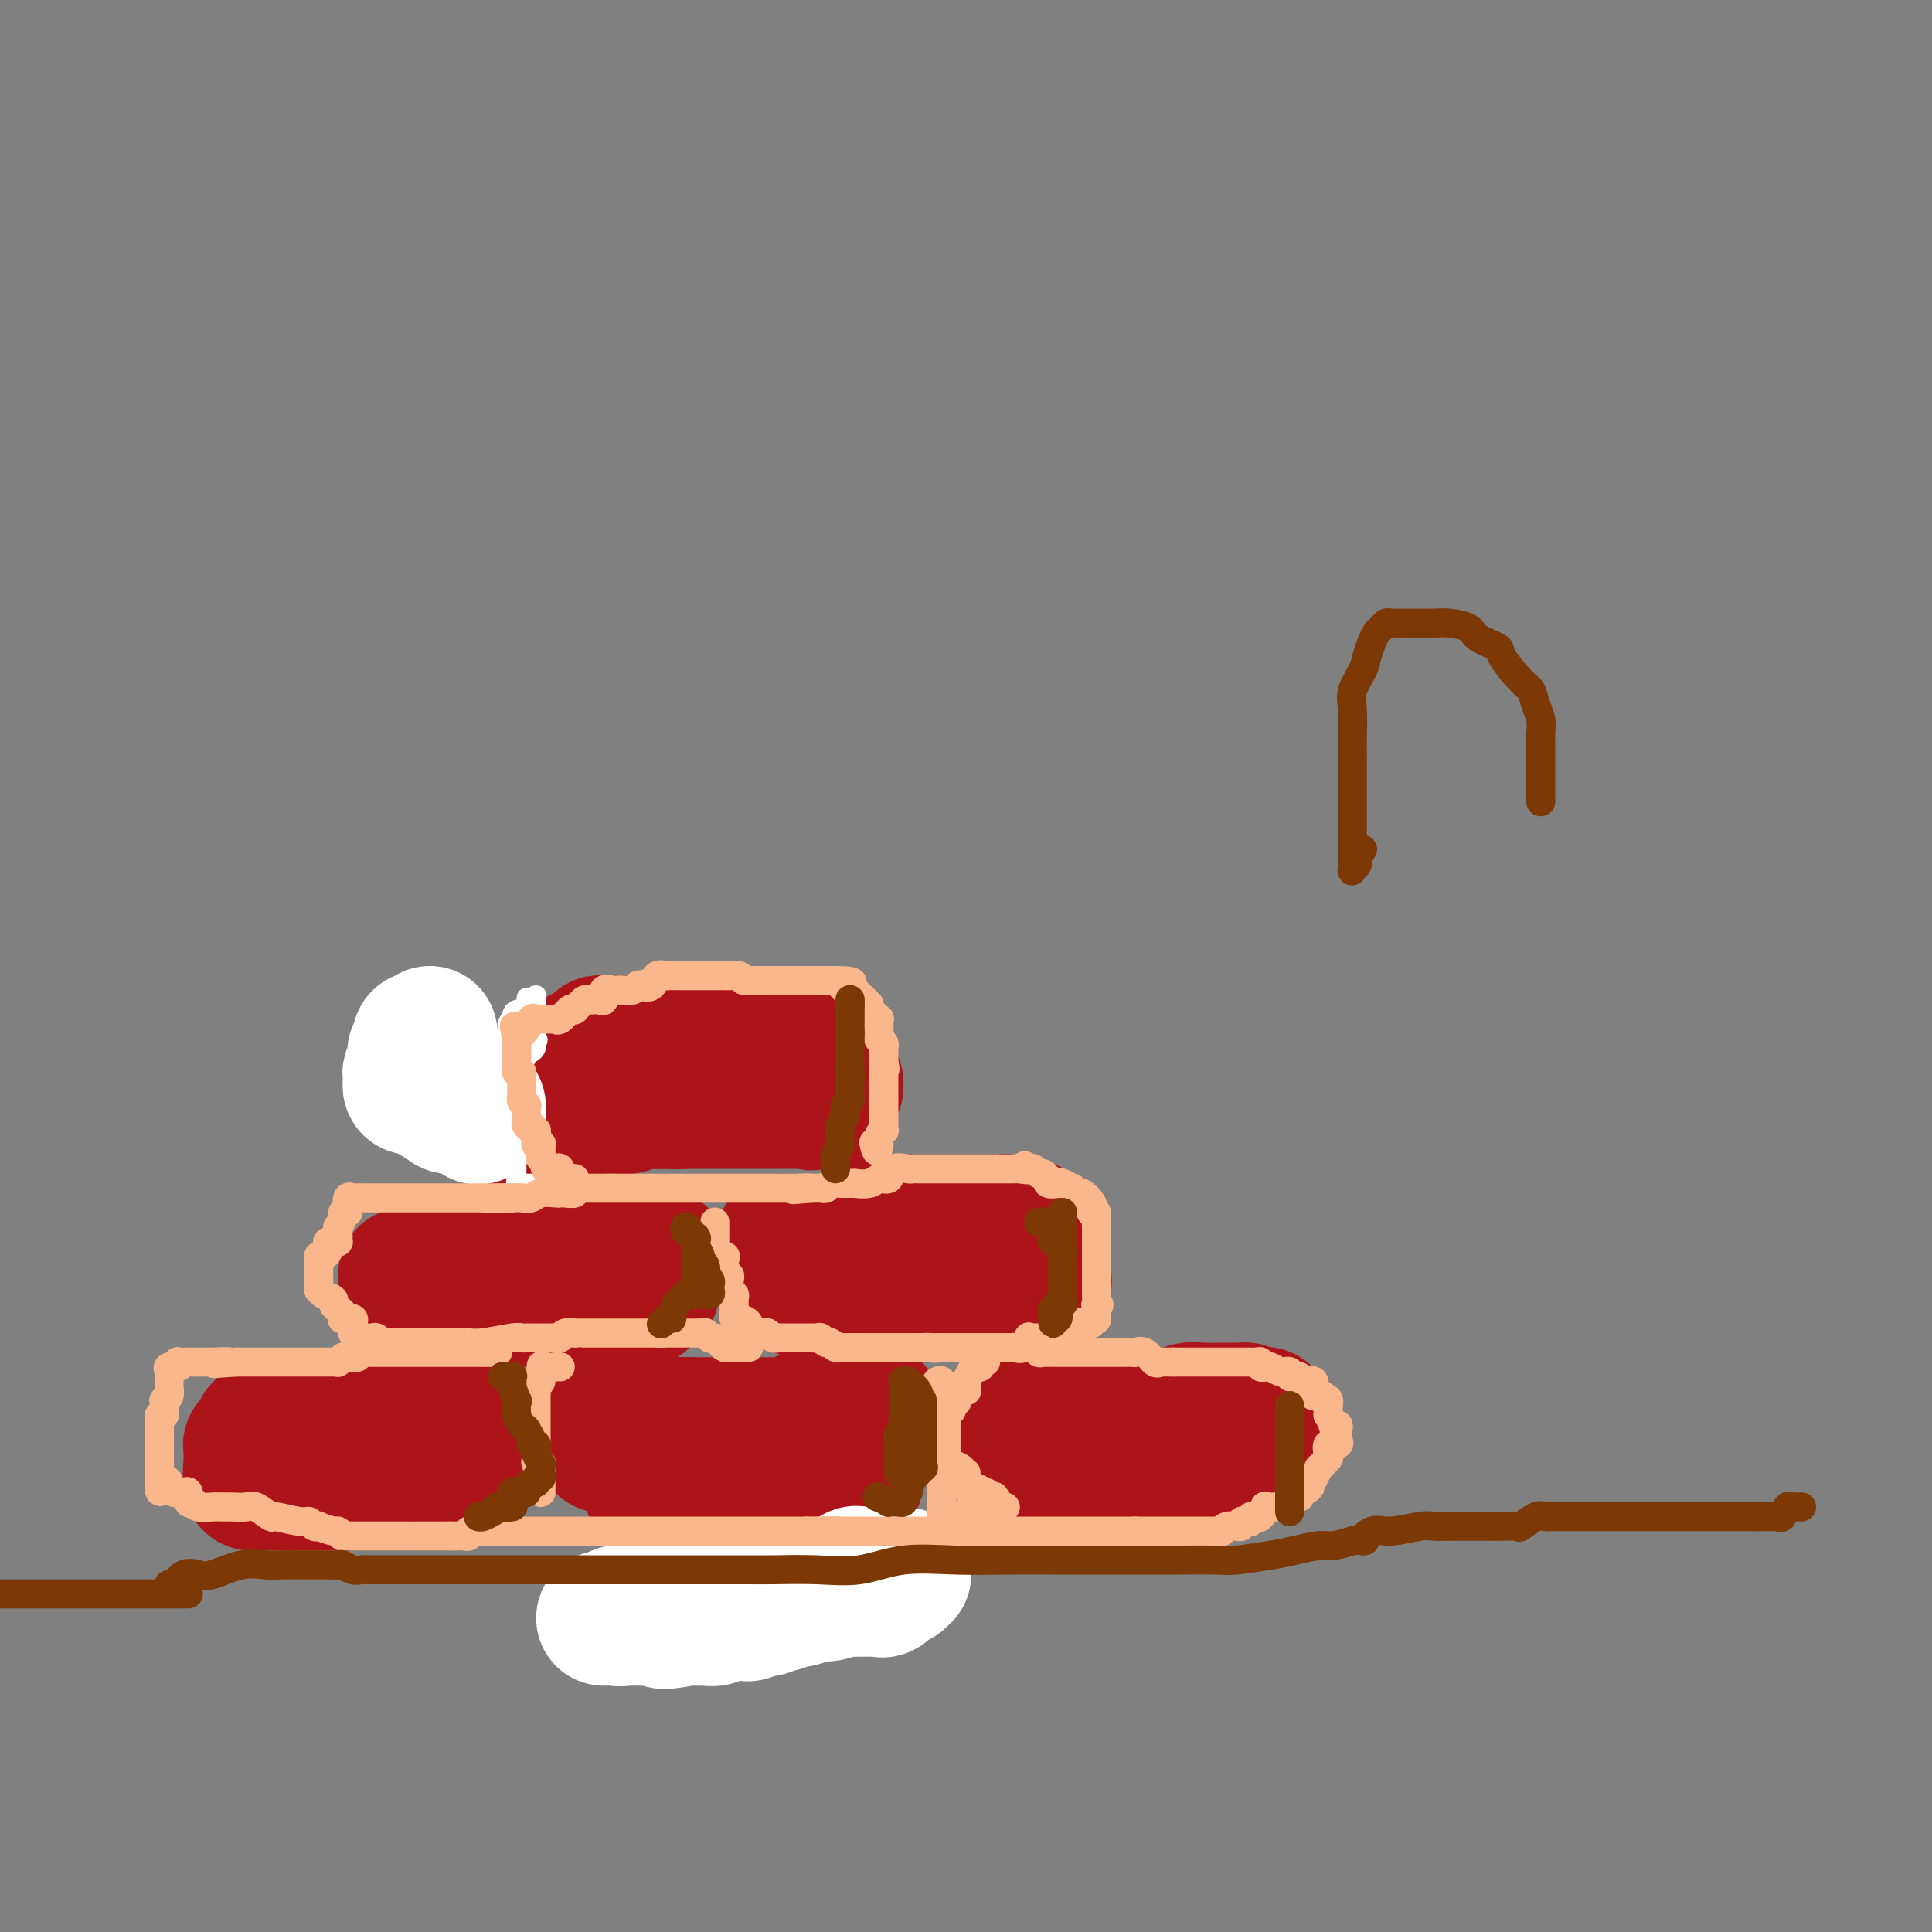 <svg viewBox='0 0 400 400' version='1.1' xmlns='http://www.w3.org/2000/svg' xmlns:xlink='http://www.w3.org/1999/xlink'><rect x="0" y="0" width="400" height="400" fill="#808080" stroke="none"/><g fill='none' stroke='#AD1419' stroke-width='28' stroke-linecap='round' stroke-linejoin='round'><path d='M84,264c0.331,-0.030 0.662,-0.060 1,0c0.338,0.060 0.682,0.208 1,0c0.318,-0.208 0.609,-0.774 1,-1c0.391,-0.226 0.882,-0.113 1,0c0.118,0.113 -0.136,0.226 0,0c0.136,-0.226 0.663,-0.793 1,-1c0.337,-0.207 0.486,-0.056 1,0c0.514,0.056 1.395,0.015 2,0c0.605,-0.015 0.936,-0.004 1,0c0.064,0.004 -0.137,0.001 0,0c0.137,-0.001 0.614,-0.000 1,0c0.386,0.000 0.681,0.000 1,0c0.319,-0.000 0.663,-0.000 1,0c0.337,0.000 0.667,0.000 1,0c0.333,-0.000 0.667,-0.000 1,0c0.333,0.000 0.663,0.000 1,0c0.337,-0.000 0.681,-0.000 1,0c0.319,0.000 0.614,0.000 1,0c0.386,-0.000 0.863,-0.000 1,0c0.137,0.000 -0.066,0.000 0,0c0.066,-0.000 0.402,-0.000 1,0c0.598,0.000 1.456,0.000 2,0c0.544,-0.000 0.772,-0.000 1,0'/><path d='M106,262c3.355,-0.310 0.744,-0.083 0,0c-0.744,0.083 0.379,0.024 1,0c0.621,-0.024 0.740,-0.014 1,0c0.260,0.014 0.662,0.032 1,0c0.338,-0.032 0.611,-0.114 1,0c0.389,0.114 0.895,0.423 1,0c0.105,-0.423 -0.192,-1.577 0,-2c0.192,-0.423 0.874,-0.113 1,0c0.126,0.113 -0.304,0.030 0,0c0.304,-0.030 1.342,-0.008 2,0c0.658,0.008 0.937,0.002 1,0c0.063,-0.002 -0.089,-0.001 0,0c0.089,0.001 0.419,0.000 1,0c0.581,-0.000 1.411,-0.000 2,0c0.589,0.000 0.935,0.000 1,0c0.065,-0.000 -0.151,-0.000 0,0c0.151,0.000 0.670,0.000 1,0c0.330,-0.000 0.470,-0.000 1,0c0.530,0.000 1.451,0.000 2,0c0.549,-0.000 0.725,-0.000 1,0c0.275,0.000 0.647,0.000 1,0c0.353,-0.000 0.685,-0.000 1,0c0.315,0.000 0.613,0.000 1,0c0.387,-0.000 0.863,-0.000 1,0c0.137,0.000 -0.064,0.000 0,0c0.064,-0.000 0.395,-0.000 1,0c0.605,0.000 1.485,0.000 2,0c0.515,-0.000 0.663,-0.000 1,0c0.337,0.000 0.861,0.000 1,0c0.139,-0.000 -0.107,-0.000 0,0c0.107,0.000 0.567,0.000 1,0c0.433,0.000 0.838,0.000 1,0c0.162,0.000 0.081,0.000 0,0'/><path d='M135,260c4.486,0.102 1.202,1.356 0,2c-1.202,0.644 -0.322,0.679 0,1c0.322,0.321 0.087,0.927 0,1c-0.087,0.073 -0.028,-0.388 0,0c0.028,0.388 0.023,1.625 0,2c-0.023,0.375 -0.063,-0.111 0,0c0.063,0.111 0.228,0.818 0,1c-0.228,0.182 -0.850,-0.161 -1,0c-0.150,0.161 0.171,0.828 0,1c-0.171,0.172 -0.836,-0.150 -1,0c-0.164,0.150 0.173,0.772 0,1c-0.173,0.228 -0.855,0.061 -1,0c-0.145,-0.061 0.247,-0.016 0,0c-0.247,0.016 -1.132,0.004 -2,0c-0.868,-0.004 -1.720,-0.001 -2,0c-0.280,0.001 0.013,0.000 0,0c-0.013,-0.000 -0.332,-0.000 -1,0c-0.668,0.000 -1.685,0.000 -2,0c-0.315,-0.000 0.070,-0.000 0,0c-0.070,0.000 -0.596,0.000 -1,0c-0.404,-0.000 -0.684,-0.000 -1,0c-0.316,0.000 -0.666,0.000 -1,0c-0.334,-0.000 -0.653,-0.000 -1,0c-0.347,0.000 -0.724,0.000 -1,0c-0.276,-0.000 -0.452,-0.000 -1,0c-0.548,0.000 -1.469,0.000 -2,0c-0.531,-0.000 -0.671,-0.000 -1,0c-0.329,0.000 -0.845,0.000 -1,0c-0.155,-0.000 0.051,-0.000 0,0c-0.051,0.000 -0.360,0.000 -1,0c-0.640,-0.000 -1.611,-0.000 -2,0c-0.389,0.000 -0.194,0.000 0,0'/><path d='M112,269c-3.427,0.155 -1.495,0.041 -1,0c0.495,-0.041 -0.446,-0.011 -1,0c-0.554,0.011 -0.721,0.003 -1,0c-0.279,-0.003 -0.670,-0.001 -1,0c-0.330,0.001 -0.599,0.000 -1,0c-0.401,-0.000 -0.934,-0.000 -1,0c-0.066,0.000 0.337,0.000 0,0c-0.337,-0.000 -1.412,-0.000 -2,0c-0.588,0.000 -0.687,0.000 -1,0c-0.313,-0.000 -0.838,-0.000 -1,0c-0.162,0.000 0.040,0.000 0,0c-0.040,-0.000 -0.321,-0.000 -1,0c-0.679,0.000 -1.754,0.000 -2,0c-0.246,-0.000 0.337,-0.000 0,0c-0.337,0.000 -1.596,0.000 -2,0c-0.404,-0.000 0.045,-0.000 0,0c-0.045,0.000 -0.585,0.000 -1,0c-0.415,-0.000 -0.706,-0.000 -1,0c-0.294,0.000 -0.589,0.000 -1,0c-0.411,-0.000 -0.936,-0.000 -1,0c-0.064,0.000 0.333,0.000 0,0c-0.333,-0.000 -1.396,0.000 -2,0c-0.604,0.000 -0.750,0.000 -1,0c-0.250,0.000 -0.606,0.000 -1,0c-0.394,0.000 -0.827,0.000 -1,0c-0.173,0.000 -0.087,0.000 0,0'/><path d='M88,269c-4.178,0.000 -2.622,0.000 -2,0c0.622,0.000 0.311,0.000 0,0'/><path d='M162,257c-0.001,0.342 -0.002,0.684 0,1c0.002,0.316 0.008,0.605 0,1c-0.008,0.395 -0.030,0.897 0,1c0.030,0.103 0.113,-0.193 0,0c-0.113,0.193 -0.423,0.874 0,1c0.423,0.126 1.577,-0.303 2,0c0.423,0.303 0.113,1.339 0,2c-0.113,0.661 -0.030,0.948 0,1c0.030,0.052 0.008,-0.130 0,0c-0.008,0.130 -0.002,0.574 0,1c0.002,0.426 0.001,0.836 0,1c-0.001,0.164 -0.000,0.082 0,0'/><path d='M164,266c0.199,1.333 -0.302,0.165 0,0c0.302,-0.165 1.408,0.674 2,1c0.592,0.326 0.671,0.140 1,0c0.329,-0.140 0.909,-0.234 1,0c0.091,0.234 -0.308,0.795 0,1c0.308,0.205 1.321,0.055 2,0c0.679,-0.055 1.022,-0.015 1,0c-0.022,0.015 -0.411,0.004 0,0c0.411,-0.004 1.620,-0.001 2,0c0.380,0.001 -0.070,0.000 0,0c0.070,-0.000 0.658,-0.000 1,0c0.342,0.000 0.437,0.000 1,0c0.563,-0.000 1.593,-0.000 2,0c0.407,0.000 0.190,0.000 0,0c-0.190,-0.000 -0.354,-0.000 0,0c0.354,0.000 1.227,0.000 2,0c0.773,-0.000 1.445,-0.000 2,0c0.555,0.000 0.994,0.000 1,0c0.006,-0.000 -0.419,-0.000 0,0c0.419,0.000 1.682,0.000 2,0c0.318,-0.000 -0.311,-0.000 0,0c0.311,0.000 1.561,0.000 2,0c0.439,-0.000 0.068,-0.000 0,0c-0.068,0.000 0.167,0.000 1,0c0.833,-0.000 2.265,-0.000 3,0c0.735,0.000 0.774,0.000 1,0c0.226,-0.000 0.638,-0.000 1,0c0.362,0.000 0.674,0.000 1,0c0.326,-0.000 0.665,-0.000 1,0c0.335,0.000 0.667,0.000 1,0c0.333,-0.000 0.668,-0.000 1,0c0.332,0.000 0.663,0.000 1,0c0.337,-0.000 0.681,-0.000 1,0c0.319,0.000 0.614,0.000 1,0c0.386,-0.000 0.864,-0.000 1,0c0.136,0.000 -0.068,0.000 0,0c0.068,-0.000 0.410,-0.000 1,0c0.590,0.000 1.428,0.000 2,0c0.572,-0.000 0.878,-0.000 1,0c0.122,0.000 0.061,0.000 0,0'/><path d='M204,268c6.366,0.308 2.282,0.079 1,0c-1.282,-0.079 0.237,-0.007 1,0c0.763,0.007 0.769,-0.050 1,0c0.231,0.050 0.688,0.206 1,0c0.312,-0.206 0.480,-0.773 1,-1c0.520,-0.227 1.393,-0.113 2,0c0.607,0.113 0.949,0.226 1,0c0.051,-0.226 -0.189,-0.791 0,-1c0.189,-0.209 0.807,-0.064 1,0c0.193,0.064 -0.039,0.045 0,0c0.039,-0.045 0.350,-0.115 1,0c0.650,0.115 1.638,0.416 2,0c0.362,-0.416 0.098,-1.550 0,-2c-0.098,-0.450 -0.029,-0.215 0,0c0.029,0.215 0.018,0.411 0,0c-0.018,-0.411 -0.044,-1.430 0,-2c0.044,-0.570 0.156,-0.690 0,-1c-0.156,-0.310 -0.582,-0.808 -1,-1c-0.418,-0.192 -0.830,-0.076 -1,0c-0.170,0.076 -0.098,0.114 0,0c0.098,-0.114 0.222,-0.378 0,-1c-0.222,-0.622 -0.792,-1.602 -1,-2c-0.208,-0.398 -0.055,-0.216 0,0c0.055,0.216 0.012,0.464 0,0c-0.012,-0.464 0.007,-1.640 0,-2c-0.007,-0.360 -0.040,0.095 0,0c0.040,-0.095 0.154,-0.742 0,-1c-0.154,-0.258 -0.577,-0.129 -1,0'/><path d='M212,254c-1.104,-1.543 -1.864,-0.399 -2,0c-0.136,0.399 0.353,0.054 0,0c-0.353,-0.054 -1.548,0.182 -2,0c-0.452,-0.182 -0.162,-0.781 0,-1c0.162,-0.219 0.197,-0.059 0,0c-0.197,0.059 -0.625,0.016 -1,0c-0.375,-0.016 -0.696,-0.004 -1,0c-0.304,0.004 -0.592,0.001 -1,0c-0.408,-0.001 -0.936,-0.000 -1,0c-0.064,0.000 0.337,0.000 0,0c-0.337,-0.000 -1.412,-0.000 -2,0c-0.588,0.000 -0.687,0.000 -1,0c-0.313,-0.000 -0.838,-0.000 -1,0c-0.162,0.000 0.040,0.000 0,0c-0.040,-0.000 -0.321,-0.000 -1,0c-0.679,0.000 -1.754,0.000 -2,0c-0.246,-0.000 0.337,-0.000 0,0c-0.337,0.000 -1.596,0.000 -2,0c-0.404,-0.000 0.045,-0.000 0,0c-0.045,0.000 -0.585,0.000 -1,0c-0.415,-0.000 -0.706,-0.000 -1,0c-0.294,0.000 -0.589,0.000 -1,0c-0.411,-0.000 -0.936,-0.000 -1,0c-0.064,0.000 0.332,0.000 0,0c-0.332,-0.000 -1.394,-0.000 -2,0c-0.606,0.000 -0.756,0.000 -1,0c-0.244,-0.000 -0.581,-0.000 -1,0c-0.419,0.000 -0.921,0.000 -1,0c-0.079,0.000 0.263,0.000 0,0c-0.263,0.000 -1.132,0.000 -2,0'/><path d='M184,253c-4.356,-0.156 -1.244,-0.044 0,0c1.244,0.044 0.622,0.022 0,0'/><path d='M106,232c0.325,0.008 0.650,0.016 1,0c0.350,-0.016 0.724,-0.057 1,0c0.276,0.057 0.455,0.211 1,0c0.545,-0.211 1.456,-0.788 2,-1c0.544,-0.212 0.719,-0.061 1,0c0.281,0.061 0.666,0.030 1,0c0.334,-0.030 0.617,-0.061 1,0c0.383,0.061 0.865,0.214 1,0c0.135,-0.214 -0.077,-0.793 0,-1c0.077,-0.207 0.445,-0.041 1,0c0.555,0.041 1.299,-0.041 2,0c0.701,0.041 1.360,0.207 2,0c0.640,-0.207 1.259,-0.786 2,-1c0.741,-0.214 1.602,-0.061 2,0c0.398,0.061 0.332,0.030 1,0c0.668,-0.030 2.070,-0.061 3,0c0.930,0.061 1.387,0.213 2,0c0.613,-0.213 1.382,-0.789 2,-1c0.618,-0.211 1.086,-0.055 2,0c0.914,0.055 2.272,0.011 3,0c0.728,-0.011 0.824,0.012 1,0c0.176,-0.012 0.433,-0.059 1,0c0.567,0.059 1.443,0.226 2,0c0.557,-0.226 0.793,-0.843 1,-1c0.207,-0.157 0.383,0.147 1,0c0.617,-0.147 1.675,-0.743 2,-1c0.325,-0.257 -0.082,-0.174 0,0c0.082,0.174 0.653,0.439 1,0c0.347,-0.439 0.471,-1.582 1,-2c0.529,-0.418 1.464,-0.112 2,0c0.536,0.112 0.672,0.030 1,0c0.328,-0.030 0.848,-0.008 1,0c0.152,0.008 -0.065,0.002 0,0c0.065,-0.002 0.413,-0.001 1,0c0.587,0.001 1.414,0.000 2,0c0.586,-0.000 0.930,-0.000 1,0c0.070,0.000 -0.136,0.000 0,0c0.136,-0.000 0.614,-0.000 1,0c0.386,0.000 0.681,0.000 1,0c0.319,-0.000 0.663,-0.000 1,0c0.337,0.000 0.667,0.000 1,0c0.333,-0.000 0.667,-0.000 1,0c0.333,0.000 0.663,0.000 1,0c0.337,-0.000 0.682,-0.000 1,0c0.318,0.000 0.611,0.000 1,0c0.389,-0.000 0.874,-0.000 1,0c0.126,0.000 -0.107,0.000 0,0c0.107,-0.000 0.553,-0.000 1,0'/><path d='M165,224c9.516,-1.238 3.807,-0.332 2,0c-1.807,0.332 0.289,0.089 1,0c0.711,-0.089 0.035,-0.024 0,0c-0.035,0.024 0.569,0.005 1,0c0.431,-0.005 0.690,0.002 1,0c0.310,-0.002 0.672,-0.015 1,0c0.328,0.015 0.621,0.056 1,0c0.379,-0.056 0.844,-0.209 1,0c0.156,0.209 0.004,0.782 0,1c-0.004,0.218 0.138,0.083 0,0c-0.138,-0.083 -0.558,-0.113 -1,0c-0.442,0.113 -0.906,0.370 -1,1c-0.094,0.630 0.182,1.633 0,2c-0.182,0.367 -0.822,0.098 -1,0c-0.178,-0.098 0.106,-0.026 0,0c-0.106,0.026 -0.602,0.008 -1,0c-0.398,-0.008 -0.699,-0.004 -1,0'/><path d='M168,228c-0.354,0.619 0.259,0.166 0,0c-0.259,-0.166 -1.392,-0.044 -2,0c-0.608,0.044 -0.693,0.012 -1,0c-0.307,-0.012 -0.838,-0.003 -1,0c-0.162,0.003 0.045,0.001 0,0c-0.045,-0.001 -0.341,-0.000 -1,0c-0.659,0.000 -1.682,0.000 -2,0c-0.318,-0.000 0.069,-0.000 0,0c-0.069,0.000 -0.596,0.000 -1,0c-0.404,-0.000 -0.687,-0.000 -1,0c-0.313,0.000 -0.656,0.000 -1,0c-0.344,-0.000 -0.687,-0.000 -1,0c-0.313,0.000 -0.594,0.000 -1,0c-0.406,-0.000 -0.936,-0.000 -1,0c-0.064,0.000 0.337,0.000 0,0c-0.337,-0.000 -1.412,-0.000 -2,0c-0.588,0.000 -0.687,0.000 -1,0c-0.313,-0.000 -0.838,-0.000 -1,0c-0.162,0.000 0.040,0.000 0,0c-0.040,-0.000 -0.321,-0.000 -1,0c-0.679,0.000 -1.754,0.000 -2,0c-0.246,-0.000 0.337,-0.000 0,0c-0.337,0.000 -1.596,0.000 -2,0c-0.404,0.000 0.045,0.000 0,0c-0.045,0.000 -0.585,0.000 -1,0c-0.415,0.000 -0.706,0.000 -1,0c-0.294,0.000 -0.589,0.000 -1,0c-0.411,0.000 -0.936,0.000 -1,0c-0.064,0.000 0.332,0.000 0,0c-0.332,0.000 -1.393,0.000 -2,0c-0.607,0.000 -0.759,0.000 -1,0c-0.241,0.000 -0.572,0.000 -1,0c-0.428,0.000 -0.955,0.000 -1,0c-0.045,0.000 0.391,0.000 0,0c-0.391,0.000 -1.610,0.000 -2,0c-0.390,0.000 0.049,0.000 0,0c-0.049,0.000 -0.585,0.000 -1,0c-0.415,0.000 -0.707,0.000 -1,0'/><path d='M133,228c-5.658,0.053 -2.305,0.185 -1,0c1.305,-0.185 0.560,-0.689 0,-1c-0.560,-0.311 -0.935,-0.430 -1,-1c-0.065,-0.570 0.179,-1.591 0,-2c-0.179,-0.409 -0.782,-0.204 -1,0c-0.218,0.204 -0.051,0.409 0,0c0.051,-0.409 -0.015,-1.430 0,-2c0.015,-0.570 0.112,-0.689 0,-1c-0.112,-0.311 -0.434,-0.815 0,-1c0.434,-0.185 1.622,-0.049 2,0c0.378,0.049 -0.054,0.013 0,0c0.054,-0.013 0.595,-0.004 1,0c0.405,0.004 0.675,0.003 1,0c0.325,-0.003 0.704,-0.008 1,0c0.296,0.008 0.507,0.030 1,0c0.493,-0.030 1.266,-0.113 2,0c0.734,0.113 1.428,0.422 2,0c0.572,-0.422 1.022,-1.575 2,-2c0.978,-0.425 2.486,-0.121 3,0c0.514,0.121 0.035,0.061 0,0c-0.035,-0.061 0.373,-0.121 1,0c0.627,0.121 1.473,0.425 2,0c0.527,-0.425 0.737,-1.578 1,-2c0.263,-0.422 0.581,-0.113 1,0c0.419,0.113 0.939,0.030 1,0c0.061,-0.030 -0.338,-0.008 0,0c0.338,0.008 1.413,0.002 2,0c0.587,-0.002 0.687,-0.001 1,0c0.313,0.001 0.838,0.000 1,0c0.162,-0.000 -0.040,-0.000 0,0c0.040,0.000 0.321,0.000 1,0c0.679,-0.000 1.754,-0.000 2,0c0.246,0.000 -0.337,0.000 0,0c0.337,-0.000 1.596,-0.000 2,0c0.404,0.000 -0.045,0.000 0,0c0.045,-0.000 0.584,-0.000 1,0c0.416,0.000 0.708,0.000 1,0'/><path d='M162,216c4.799,-0.619 1.796,-0.166 1,0c-0.796,0.166 0.614,0.044 1,0c0.386,-0.044 -0.251,-0.012 0,0c0.251,0.012 1.392,0.002 2,0c0.608,-0.002 0.685,0.002 1,0c0.315,-0.002 0.870,-0.012 1,0c0.130,0.012 -0.165,0.045 0,0c0.165,-0.045 0.791,-0.170 1,0c0.209,0.170 0.001,0.634 0,1c-0.001,0.366 0.203,0.634 0,1c-0.203,0.366 -0.815,0.830 -1,1c-0.185,0.170 0.056,0.046 0,0c-0.056,-0.046 -0.409,-0.012 -1,0c-0.591,0.012 -1.419,0.003 -2,0c-0.581,-0.003 -0.915,-0.000 -1,0c-0.085,0.000 0.078,-0.003 0,0c-0.078,0.003 -0.397,0.011 -1,0c-0.603,-0.011 -1.490,-0.040 -2,0c-0.510,0.040 -0.644,0.151 -1,0c-0.356,-0.151 -0.933,-0.562 -2,-1c-1.067,-0.438 -2.625,-0.902 -3,-1c-0.375,-0.098 0.434,0.170 0,0c-0.434,-0.170 -2.110,-0.778 -3,-1c-0.890,-0.222 -0.993,-0.060 -1,0c-0.007,0.060 0.083,0.016 0,0c-0.083,-0.016 -0.337,-0.004 -1,0c-0.663,0.004 -1.734,0.001 -2,0c-0.266,-0.001 0.275,-0.000 0,0c-0.275,0.000 -1.364,0.000 -2,0c-0.636,-0.000 -0.818,-0.000 -1,0'/><path d='M145,216c-3.742,-0.464 -1.598,-0.124 -1,0c0.598,0.124 -0.351,0.033 -1,0c-0.649,-0.033 -1.000,-0.009 -1,0c-0.000,0.009 0.349,0.002 0,0c-0.349,-0.002 -1.398,-0.001 -2,0c-0.602,0.001 -0.758,0.000 -1,0c-0.242,-0.000 -0.572,-0.000 -1,0c-0.428,0.000 -0.955,0.000 -1,0c-0.045,-0.000 0.391,-0.000 0,0c-0.391,0.000 -1.610,0.000 -2,0c-0.390,-0.000 0.050,-0.000 0,0c-0.050,0.000 -0.590,-0.000 -1,0c-0.410,0.000 -0.692,0.000 -1,0c-0.308,-0.000 -0.643,-0.000 -1,0c-0.357,0.000 -0.735,0.000 -1,0c-0.265,-0.000 -0.418,-0.000 -1,0c-0.582,0.000 -1.595,0.000 -2,0c-0.405,-0.000 -0.203,-0.001 0,0c0.203,0.001 0.408,0.004 0,0c-0.408,-0.004 -1.430,-0.016 -2,0c-0.570,0.016 -0.687,0.061 -1,0c-0.313,-0.061 -0.821,-0.226 -1,0c-0.179,0.226 -0.027,0.844 0,1c0.027,0.156 -0.070,-0.150 0,0c0.070,0.150 0.306,0.757 0,1c-0.306,0.243 -1.153,0.121 -2,0'/><path d='M122,218c-3.554,0.553 -0.938,0.935 0,1c0.938,0.065 0.200,-0.189 0,0c-0.200,0.189 0.139,0.820 0,1c-0.139,0.180 -0.755,-0.093 -1,0c-0.245,0.093 -0.118,0.551 0,1c0.118,0.449 0.229,0.890 0,1c-0.229,0.110 -0.797,-0.112 -1,0c-0.203,0.112 -0.040,0.558 0,1c0.040,0.442 -0.041,0.879 0,1c0.041,0.121 0.204,-0.073 0,0c-0.204,0.073 -0.776,0.412 -1,1c-0.224,0.588 -0.101,1.425 0,2c0.101,0.575 0.181,0.888 0,1c-0.181,0.112 -0.623,0.025 -1,0c-0.377,-0.025 -0.689,0.014 -1,0c-0.311,-0.014 -0.622,-0.081 -1,0c-0.378,0.081 -0.822,0.309 -1,0c-0.178,-0.309 -0.089,-1.154 0,-2'/><path d='M115,226c-0.618,-0.321 -0.163,-0.622 0,-1c0.163,-0.378 0.033,-0.833 0,-1c-0.033,-0.167 0.030,-0.045 0,0c-0.030,0.045 -0.152,0.012 0,0c0.152,-0.012 0.579,-0.003 1,0c0.421,0.003 0.834,0.001 1,0c0.166,-0.001 0.083,-0.000 0,0'/><path d='M97,296c-0.436,0.000 -0.872,0.000 -1,0c-0.128,0.000 0.054,0.000 0,0c-0.054,0.000 -0.342,0.000 -1,0c-0.658,0.000 -1.687,0.000 -2,0c-0.313,0.000 0.089,0.000 0,0c-0.089,0.000 -0.668,0.000 -1,0c-0.332,0.000 -0.418,0.000 -1,0c-0.582,0.000 -1.662,0.000 -2,0c-0.338,0.000 0.064,0.000 0,0c-0.064,0.000 -0.596,0.000 -1,0c-0.404,0.000 -0.681,0.000 -1,0c-0.319,0.000 -0.679,0.000 -1,0c-0.321,-0.000 -0.601,-0.000 -1,0c-0.399,0.000 -0.917,0.000 -1,0c-0.083,0.000 0.268,0.000 0,0c-0.268,0.000 -1.156,-0.000 -2,0c-0.844,0.000 -1.646,0.000 -2,0c-0.354,0.000 -0.261,-0.000 -1,0c-0.739,0.000 -2.310,0.000 -3,0c-0.690,0.000 -0.499,-0.000 -1,0c-0.501,0.000 -1.693,0.000 -2,0c-0.307,0.000 0.270,-0.000 0,0c-0.270,0.000 -1.386,0.000 -2,0c-0.614,0.000 -0.727,-0.000 -1,0c-0.273,0.000 -0.707,0.000 -1,0c-0.293,0.000 -0.446,-0.000 -1,0c-0.554,0.000 -1.510,0.000 -2,0c-0.490,0.000 -0.513,-0.000 -1,0c-0.487,0.000 -1.437,0.000 -2,0c-0.563,0.000 -0.739,-0.000 -1,0c-0.261,0.000 -0.609,0.000 -1,0c-0.391,0.000 -0.826,0.000 -1,0c-0.174,0.000 -0.087,0.000 0,0'/><path d='M60,296c-6.123,0.002 -2.932,0.008 -2,0c0.932,-0.008 -0.395,-0.032 -1,0c-0.605,0.032 -0.487,0.118 -1,0c-0.513,-0.118 -1.658,-0.439 -2,0c-0.342,0.439 0.119,1.638 0,2c-0.119,0.362 -0.816,-0.111 -1,0c-0.184,0.111 0.147,0.808 0,1c-0.147,0.192 -0.771,-0.121 -1,0c-0.229,0.121 -0.061,0.676 0,1c0.061,0.324 0.016,0.417 0,1c-0.016,0.583 -0.004,1.657 0,2c0.004,0.343 0.001,-0.045 0,0c-0.001,0.045 -0.001,0.522 0,1'/><path d='M52,304c-0.314,1.420 -0.098,0.969 0,1c0.098,0.031 0.077,0.544 0,1c-0.077,0.456 -0.210,0.854 0,1c0.210,0.146 0.763,0.039 1,0c0.237,-0.039 0.156,-0.010 0,0c-0.156,0.010 -0.389,0.003 0,0c0.389,-0.003 1.400,-0.001 2,0c0.600,0.001 0.791,0.000 1,0c0.209,-0.000 0.438,-0.000 1,0c0.562,0.000 1.456,0.000 2,0c0.544,-0.000 0.738,-0.000 1,0c0.262,0.000 0.594,-0.000 1,0c0.406,0.000 0.887,0.000 1,0c0.113,-0.000 -0.142,-0.000 0,0c0.142,0.000 0.680,0.000 1,0c0.320,-0.000 0.422,-0.000 1,0c0.578,0.000 1.631,0.001 2,0c0.369,-0.001 0.052,-0.004 0,0c-0.052,0.004 0.159,0.015 1,0c0.841,-0.015 2.311,-0.057 3,0c0.689,0.057 0.595,0.211 1,0c0.405,-0.211 1.308,-0.789 2,-1c0.692,-0.211 1.173,-0.054 2,0c0.827,0.054 2.001,0.007 3,0c0.999,-0.007 1.825,0.026 2,0c0.175,-0.026 -0.299,-0.112 0,0c0.299,0.112 1.372,0.422 2,0c0.628,-0.422 0.812,-1.577 1,-2c0.188,-0.423 0.381,-0.113 1,0c0.619,0.113 1.665,0.030 2,0c0.335,-0.030 -0.039,-0.008 0,0c0.039,0.008 0.493,0.002 1,0c0.507,-0.002 1.067,-0.001 2,0c0.933,0.001 2.239,0.000 3,0c0.761,-0.000 0.977,-0.000 1,0c0.023,0.000 -0.148,0.000 0,0c0.148,-0.000 0.614,-0.000 1,0c0.386,0.000 0.691,0.000 1,0c0.309,-0.000 0.622,-0.000 1,0c0.378,0.000 0.822,0.000 1,0c0.178,-0.000 0.089,-0.000 0,0'/><path d='M125,295c-0.001,-0.099 -0.002,-0.198 0,0c0.002,0.198 0.006,0.694 0,1c-0.006,0.306 -0.022,0.422 0,1c0.022,0.578 0.083,1.617 0,2c-0.083,0.383 -0.309,0.109 0,0c0.309,-0.109 1.155,-0.055 2,0'/><path d='M127,299c0.553,0.610 0.934,0.135 1,0c0.066,-0.135 -0.185,0.069 0,0c0.185,-0.069 0.805,-0.412 1,0c0.195,0.412 -0.036,1.578 0,2c0.036,0.422 0.338,0.099 1,0c0.662,-0.099 1.683,0.026 2,0c0.317,-0.026 -0.070,-0.203 0,0c0.070,0.203 0.596,0.786 1,1c0.404,0.214 0.687,0.057 1,0c0.313,-0.057 0.656,-0.015 1,0c0.344,0.015 0.687,0.004 1,0c0.313,-0.004 0.594,-0.001 1,0c0.406,0.001 0.935,0.000 1,0c0.065,-0.000 -0.335,-0.001 0,0c0.335,0.001 1.405,0.002 2,0c0.595,-0.002 0.714,-0.007 1,0c0.286,0.007 0.739,0.026 1,0c0.261,-0.026 0.330,-0.098 1,0c0.670,0.098 1.941,0.366 3,0c1.059,-0.366 1.908,-1.366 2,-2c0.092,-0.634 -0.571,-0.901 0,-1c0.571,-0.099 2.378,-0.030 3,0c0.622,0.030 0.061,0.022 0,0c-0.061,-0.022 0.379,-0.059 1,0c0.621,0.059 1.423,0.212 2,0c0.577,-0.212 0.928,-0.789 1,-1c0.072,-0.211 -0.135,-0.057 0,0c0.135,0.057 0.614,0.015 1,0c0.386,-0.015 0.681,-0.004 1,0c0.319,0.004 0.663,0.001 1,0c0.337,-0.001 0.667,-0.000 1,0c0.333,0.000 0.667,0.000 1,0c0.333,-0.000 0.663,-0.000 1,0c0.337,0.000 0.681,0.000 1,0c0.319,-0.000 0.614,-0.000 1,0c0.386,0.000 0.864,0.000 1,0c0.136,-0.000 -0.069,-0.000 0,0c0.069,0.000 0.414,0.000 1,0c0.586,-0.000 1.415,-0.000 2,0c0.585,0.000 0.927,0.000 1,0c0.073,-0.000 -0.122,-0.000 0,0c0.122,0.000 0.561,0.000 1,0'/><path d='M169,298c3.737,-0.619 1.580,-0.166 1,0c-0.580,0.166 0.417,0.044 1,0c0.583,-0.044 0.751,-0.012 1,0c0.249,0.012 0.578,0.003 1,0c0.422,-0.003 0.936,-0.001 1,0c0.064,0.001 -0.321,-0.000 0,0c0.321,0.000 1.348,0.001 2,0c0.652,-0.001 0.930,-0.004 1,0c0.070,0.004 -0.069,0.016 0,0c0.069,-0.016 0.344,-0.060 1,0c0.656,0.060 1.692,0.223 2,0c0.308,-0.223 -0.114,-0.833 0,-1c0.114,-0.167 0.762,0.110 1,0c0.238,-0.110 0.065,-0.608 0,-1c-0.065,-0.392 -0.023,-0.680 0,-1c0.023,-0.320 0.027,-0.673 0,-1c-0.027,-0.327 -0.084,-0.626 0,-1c0.084,-0.374 0.310,-0.821 0,-1c-0.310,-0.179 -1.155,-0.089 -2,0'/><path d='M179,292c-0.313,-0.927 -0.596,-0.245 -1,0c-0.404,0.245 -0.931,0.051 -1,0c-0.069,-0.051 0.318,0.039 0,0c-0.318,-0.039 -1.342,-0.207 -2,0c-0.658,0.207 -0.950,0.787 -1,1c-0.050,0.213 0.143,0.057 0,0c-0.143,-0.057 -0.620,-0.015 -1,0c-0.380,0.015 -0.662,0.004 -1,0c-0.338,-0.004 -0.731,-0.001 -1,0c-0.269,0.001 -0.412,-0.002 -1,0c-0.588,0.002 -1.620,0.008 -2,0c-0.380,-0.008 -0.109,-0.030 0,0c0.109,0.030 0.055,0.113 0,0c-0.055,-0.113 -0.110,-0.423 0,0c0.110,0.423 0.384,1.577 0,2c-0.384,0.423 -1.425,0.113 -2,0c-0.575,-0.113 -0.684,-0.030 -1,0c-0.316,0.030 -0.840,0.008 -1,0c-0.160,-0.008 0.045,-0.002 0,0c-0.045,0.002 -0.341,0.001 -1,0c-0.659,-0.001 -1.682,-0.000 -2,0c-0.318,0.000 0.069,0.000 0,0c-0.069,-0.000 -0.596,-0.000 -1,0c-0.404,0.000 -0.687,0.000 -1,0c-0.313,-0.000 -0.656,-0.000 -1,0c-0.344,0.000 -0.687,0.000 -1,0c-0.313,-0.000 -0.594,-0.000 -1,0c-0.406,0.000 -0.936,0.000 -1,0c-0.064,-0.000 0.337,-0.000 0,0c-0.337,0.000 -1.412,0.000 -2,0c-0.588,-0.000 -0.687,-0.000 -1,0c-0.313,0.000 -0.838,0.000 -1,0c-0.162,-0.000 0.040,-0.000 0,0c-0.040,0.000 -0.321,0.000 -1,0c-0.679,-0.000 -1.754,-0.000 -2,0c-0.246,0.000 0.337,0.000 0,0c-0.337,-0.000 -1.596,-0.000 -2,0c-0.404,0.000 0.046,0.000 0,0c-0.046,0.000 -0.590,0.000 -1,0c-0.410,0.000 -0.687,0.000 -1,0c-0.313,0.000 -0.661,0.000 -1,0c-0.339,0.000 -0.670,0.000 -1,0'/><path d='M142,295c-5.616,0.459 -1.155,0.108 0,0c1.155,-0.108 -0.997,0.028 -2,0c-1.003,-0.028 -0.857,-0.218 -1,0c-0.143,0.218 -0.575,0.846 -1,1c-0.425,0.154 -0.844,-0.165 -1,0c-0.156,0.165 -0.049,0.815 0,1c0.049,0.185 0.041,-0.096 0,0c-0.041,0.096 -0.116,0.568 0,1c0.116,0.432 0.423,0.823 0,1c-0.423,0.177 -1.578,0.141 -2,0c-0.422,-0.141 -0.113,-0.387 0,0c0.113,0.387 0.030,1.408 0,2c-0.030,0.592 -0.008,0.755 0,1c0.008,0.245 0.002,0.571 0,1c-0.002,0.429 -0.001,0.960 0,1c0.001,0.040 0.000,-0.410 0,0c-0.000,0.410 -0.001,1.682 0,2c0.001,0.318 0.003,-0.317 0,0c-0.003,0.317 -0.012,1.588 0,2c0.012,0.412 0.046,-0.033 0,0c-0.046,0.033 -0.170,0.545 0,1c0.170,0.455 0.636,0.854 1,1c0.364,0.146 0.626,0.039 1,0c0.374,-0.039 0.861,-0.011 1,0c0.139,0.011 -0.069,0.003 0,0c0.069,-0.003 0.415,-0.002 1,0c0.585,0.002 1.409,0.004 2,0c0.591,-0.004 0.951,-0.015 1,0c0.049,0.015 -0.212,0.057 0,0c0.212,-0.057 0.896,-0.211 1,0c0.104,0.211 -0.374,0.789 0,1c0.374,0.211 1.600,0.057 2,0c0.400,-0.057 -0.025,-0.015 0,0c0.025,0.015 0.502,0.004 1,0c0.498,-0.004 1.019,-0.001 2,0c0.981,0.001 2.424,0.000 3,0c0.576,-0.000 0.287,-0.000 1,0c0.713,0.000 2.428,0.000 3,0c0.572,-0.000 0.000,-0.000 0,0c-0.000,0.000 0.571,0.000 1,0c0.429,-0.000 0.714,-0.000 1,0'/><path d='M157,311c3.581,0.309 1.532,0.083 1,0c-0.532,-0.083 0.452,-0.022 1,0c0.548,0.022 0.658,0.005 1,0c0.342,-0.005 0.915,0.001 1,0c0.085,-0.001 -0.318,-0.008 0,0c0.318,0.008 1.356,0.030 2,0c0.644,-0.030 0.892,-0.113 1,0c0.108,0.113 0.075,0.423 0,0c-0.075,-0.423 -0.194,-1.577 0,-2c0.194,-0.423 0.700,-0.114 1,0c0.300,0.114 0.395,0.031 1,0c0.605,-0.031 1.720,-0.012 2,0c0.280,0.012 -0.276,0.017 0,0c0.276,-0.017 1.385,-0.057 2,0c0.615,0.057 0.737,0.213 1,0c0.263,-0.213 0.665,-0.793 1,-1c0.335,-0.207 0.601,-0.041 1,0c0.399,0.041 0.930,-0.041 1,0c0.070,0.041 -0.321,0.207 0,0c0.321,-0.207 1.354,-0.788 2,-1c0.646,-0.212 0.905,-0.057 1,0c0.095,0.057 0.027,0.016 0,0c-0.027,-0.016 -0.014,-0.008 0,0'/><path d='M210,294c-0.200,-0.000 -0.400,-0.000 0,0c0.400,0.000 1.401,0.000 2,0c0.599,-0.000 0.797,-0.000 1,0c0.203,0.000 0.412,0.000 1,0c0.588,-0.000 1.556,-0.000 2,0c0.444,0.000 0.363,0.000 1,0c0.637,-0.000 1.991,-0.000 3,0c1.009,0.000 1.673,0.000 2,0c0.327,-0.000 0.316,-0.000 1,0c0.684,0.000 2.063,0.001 3,0c0.937,-0.001 1.432,-0.004 2,0c0.568,0.004 1.210,0.016 2,0c0.790,-0.016 1.730,-0.061 3,0c1.270,0.061 2.871,0.226 4,0c1.129,-0.226 1.787,-0.845 3,-1c1.213,-0.155 2.982,0.155 4,0c1.018,-0.155 1.285,-0.774 2,-1c0.715,-0.226 1.879,-0.060 3,0c1.121,0.060 2.199,0.015 3,0c0.801,-0.015 1.325,-0.001 2,0c0.675,0.001 1.500,-0.010 2,0c0.500,0.010 0.673,0.041 1,0c0.327,-0.041 0.808,-0.155 1,0c0.192,0.155 0.096,0.577 0,1'/><path d='M258,293c7.426,-0.203 1.990,-0.209 0,0c-1.990,0.209 -0.533,0.633 0,1c0.533,0.367 0.144,0.676 0,1c-0.144,0.324 -0.042,0.661 0,1c0.042,0.339 0.026,0.679 0,1c-0.026,0.321 -0.060,0.624 0,1c0.060,0.376 0.213,0.827 0,1c-0.213,0.173 -0.793,0.070 -1,0c-0.207,-0.070 -0.041,-0.106 0,0c0.041,0.106 -0.044,0.354 0,1c0.044,0.646 0.218,1.689 0,2c-0.218,0.311 -0.828,-0.109 -1,0c-0.172,0.109 0.093,0.747 0,1c-0.093,0.253 -0.545,0.120 -1,0c-0.455,-0.120 -0.913,-0.228 -1,0c-0.087,0.228 0.197,0.793 0,1c-0.197,0.207 -0.877,0.055 -1,0c-0.123,-0.055 0.309,-0.015 0,0c-0.309,0.015 -1.359,0.004 -2,0c-0.641,-0.004 -0.873,-0.001 -1,0c-0.127,0.001 -0.149,0.000 -1,0c-0.851,-0.000 -2.533,-0.000 -3,0c-0.467,0.000 0.279,0.000 0,0c-0.279,-0.000 -1.585,-0.000 -2,0c-0.415,0.000 0.060,0.000 0,0c-0.060,-0.000 -0.655,-0.000 -1,0c-0.345,0.000 -0.439,0.000 -1,0c-0.561,-0.000 -1.589,-0.000 -2,0c-0.411,0.000 -0.206,0.000 0,0'/><path d='M240,304c-2.522,0.309 -0.326,0.083 0,0c0.326,-0.083 -1.217,-0.022 -2,0c-0.783,0.022 -0.806,0.006 -1,0c-0.194,-0.006 -0.558,-0.002 -1,0c-0.442,0.002 -0.963,0.000 -1,0c-0.037,-0.000 0.411,-0.000 0,0c-0.411,0.000 -1.682,0.000 -2,0c-0.318,-0.000 0.318,-0.000 0,0c-0.318,0.000 -1.589,0.000 -2,0c-0.411,-0.000 0.040,-0.000 0,0c-0.040,0.000 -0.570,0.000 -1,0c-0.430,-0.000 -0.759,-0.000 -1,0c-0.241,0.000 -0.393,-0.000 -1,0c-0.607,0.000 -1.669,0.000 -2,0c-0.331,-0.000 0.067,-0.000 0,0c-0.067,0.000 -0.600,0.000 -1,0c-0.400,-0.000 -0.666,-0.000 -1,0c-0.334,0.000 -0.737,0.000 -1,0c-0.263,-0.000 -0.386,-0.000 -1,0c-0.614,0.000 -1.720,0.001 -2,0c-0.280,-0.001 0.266,-0.004 0,0c-0.266,0.004 -1.343,0.015 -2,0c-0.657,-0.015 -0.894,-0.057 -1,0c-0.106,0.057 -0.080,0.211 0,0c0.080,-0.211 0.214,-0.788 0,-1c-0.214,-0.212 -0.775,-0.061 -1,0c-0.225,0.061 -0.112,0.030 0,0'/></g>
<g fill='none' stroke='#FFFFFF' stroke-width='28' stroke-linecap='round' stroke-linejoin='round'><path d='M125,335c0.341,-0.002 0.682,-0.004 1,0c0.318,0.004 0.614,0.015 1,0c0.386,-0.015 0.863,-0.057 1,0c0.137,0.057 -0.067,0.212 0,0c0.067,-0.212 0.404,-0.793 1,-1c0.596,-0.207 1.450,-0.040 2,0c0.550,0.040 0.795,-0.045 1,0c0.205,0.045 0.370,0.222 1,0c0.630,-0.222 1.725,-0.843 2,-1c0.275,-0.157 -0.269,0.150 0,0c0.269,-0.150 1.350,-0.758 2,-1c0.650,-0.242 0.869,-0.118 1,0c0.131,0.118 0.172,0.229 1,0c0.828,-0.229 2.442,-0.797 3,-1c0.558,-0.203 0.062,-0.041 0,0c-0.062,0.041 0.312,-0.041 1,0c0.688,0.041 1.690,0.203 2,0c0.310,-0.203 -0.072,-0.772 0,-1c0.072,-0.228 0.596,-0.114 1,0c0.404,0.114 0.686,0.227 1,0c0.314,-0.227 0.661,-0.793 1,-1c0.339,-0.207 0.672,-0.056 1,0c0.328,0.056 0.652,0.015 1,0c0.348,-0.015 0.720,-0.004 1,0c0.280,0.004 0.469,0.001 1,0c0.531,-0.001 1.404,-0.000 2,0c0.596,0.000 0.915,0.000 1,0c0.085,-0.000 -0.065,-0.000 0,0c0.065,0.000 0.346,0.000 1,0c0.654,-0.000 1.681,-0.000 2,0c0.319,0.000 -0.069,0.000 0,0c0.069,-0.000 0.596,-0.000 1,0c0.404,0.000 0.686,0.000 1,0c0.314,-0.000 0.661,-0.000 1,0c0.339,0.000 0.669,0.000 1,0'/><path d='M162,329c5.887,-0.928 2.106,-0.249 1,0c-1.106,0.249 0.464,0.067 1,0c0.536,-0.067 0.038,-0.018 0,0c-0.038,0.018 0.385,0.005 1,0c0.615,-0.005 1.422,-0.001 2,0c0.578,0.001 0.928,0.000 1,0c0.072,-0.000 -0.136,-0.000 0,0c0.136,0.000 0.614,0.000 1,0c0.386,-0.000 0.681,-0.000 1,0c0.319,0.000 0.663,0.000 1,0c0.337,-0.000 0.667,-0.000 1,0c0.333,0.000 0.667,-0.000 1,0c0.333,0.000 0.663,0.000 1,0c0.337,-0.000 0.681,-0.000 1,0c0.319,0.000 0.614,0.000 1,0c0.386,-0.000 0.864,-0.000 1,0c0.136,0.000 -0.069,0.000 0,0c0.069,-0.000 0.414,-0.000 1,0c0.586,0.000 1.414,0.002 2,0c0.586,-0.002 0.931,-0.006 1,0c0.069,0.006 -0.136,0.022 0,0c0.136,-0.022 0.614,-0.083 1,0c0.386,0.083 0.682,0.309 1,0c0.318,-0.309 0.659,-1.155 1,-2'/><path d='M184,327c3.585,-0.249 1.549,0.130 1,0c-0.549,-0.130 0.390,-0.767 1,-1c0.610,-0.233 0.893,-0.062 1,0c0.107,0.062 0.040,0.017 0,0c-0.040,-0.017 -0.052,-0.004 0,0c0.052,0.004 0.168,0.001 0,0c-0.168,-0.001 -0.619,-0.000 -1,0c-0.381,0.000 -0.690,0.000 -1,0'/><path d='M185,326c-0.022,-0.155 -0.579,-0.041 -1,0c-0.421,0.041 -0.708,0.011 -1,0c-0.292,-0.011 -0.589,-0.002 -1,0c-0.411,0.002 -0.937,-0.001 -1,0c-0.063,0.001 0.338,0.008 0,0c-0.338,-0.008 -1.413,-0.031 -2,0c-0.587,0.031 -0.684,0.116 -1,0c-0.316,-0.116 -0.850,-0.433 -1,0c-0.150,0.433 0.084,1.618 0,2c-0.084,0.382 -0.484,-0.037 -1,0c-0.516,0.037 -1.146,0.532 -2,1c-0.854,0.468 -1.932,0.910 -3,1c-1.068,0.090 -2.126,-0.172 -3,0c-0.874,0.172 -1.562,0.777 -2,1c-0.438,0.223 -0.624,0.063 -1,0c-0.376,-0.063 -0.942,-0.031 -1,0c-0.058,0.031 0.393,0.060 0,0c-0.393,-0.060 -1.629,-0.208 -2,0c-0.371,0.208 0.121,0.774 0,1c-0.121,0.226 -0.857,0.112 -1,0c-0.143,-0.112 0.308,-0.222 0,0c-0.308,0.222 -1.375,0.778 -2,1c-0.625,0.222 -0.807,0.112 -1,0c-0.193,-0.112 -0.398,-0.226 -1,0c-0.602,0.226 -1.600,0.793 -2,1c-0.400,0.207 -0.203,0.056 0,0c0.203,-0.056 0.410,-0.015 0,0c-0.410,0.015 -1.437,0.004 -2,0c-0.563,-0.004 -0.663,-0.002 -1,0c-0.337,0.002 -0.911,0.004 -1,0c-0.089,-0.004 0.308,-0.015 0,0c-0.308,0.015 -1.321,0.057 -2,0c-0.679,-0.057 -1.022,-0.211 -1,0c0.022,0.211 0.411,0.789 0,1c-0.411,0.211 -1.620,0.057 -2,0c-0.380,-0.057 0.070,-0.015 0,0c-0.070,0.015 -0.660,0.004 -1,0c-0.340,-0.004 -0.431,-0.001 -1,0c-0.569,0.001 -1.615,0.000 -2,0c-0.385,-0.000 -0.110,-0.000 0,0c0.110,0.000 0.055,0.000 0,0'/><path d='M142,335c-7.290,1.392 -4.014,0.373 -3,0c1.014,-0.373 -0.234,-0.100 -1,0c-0.766,0.100 -1.050,0.027 -1,0c0.050,-0.027 0.435,-0.007 0,0c-0.435,0.007 -1.688,0.002 -2,0c-0.312,-0.002 0.319,-0.001 0,0c-0.319,0.001 -1.588,0.000 -2,0c-0.412,-0.000 0.031,-0.000 0,0c-0.031,0.000 -0.538,0.001 -1,0c-0.462,-0.001 -0.880,-0.004 -1,0c-0.120,0.004 0.059,0.015 0,0c-0.059,-0.015 -0.356,-0.057 -1,0c-0.644,0.057 -1.637,0.211 -2,0c-0.363,-0.211 -0.098,-0.788 0,-1c0.098,-0.212 0.028,-0.061 0,0c-0.028,0.061 -0.014,0.030 0,0'/><path d='M89,214c-0.312,0.437 -0.623,0.874 -1,1c-0.377,0.126 -0.819,-0.059 -1,0c-0.181,0.059 -0.101,0.363 0,1c0.101,0.637 0.223,1.606 0,2c-0.223,0.394 -0.792,0.213 -1,0c-0.208,-0.213 -0.055,-0.460 0,0c0.055,0.460 0.011,1.625 0,2c-0.011,0.375 0.011,-0.040 0,0c-0.011,0.040 -0.056,0.537 0,1c0.056,0.463 0.211,0.894 0,1c-0.211,0.106 -0.789,-0.111 -1,0c-0.211,0.111 -0.053,0.552 0,1c0.053,0.448 0.003,0.905 0,1c-0.003,0.095 0.041,-0.170 0,0c-0.041,0.170 -0.166,0.776 0,1c0.166,0.224 0.622,0.068 1,0c0.378,-0.068 0.679,-0.046 1,0c0.321,0.046 0.663,0.115 1,0c0.337,-0.115 0.668,-0.416 1,0c0.332,0.416 0.666,1.547 1,2c0.334,0.453 0.667,0.226 1,0'/><path d='M91,227c1.093,0.616 0.827,0.155 1,0c0.173,-0.155 0.785,-0.003 1,0c0.215,0.003 0.033,-0.143 0,0c-0.033,0.143 0.082,0.574 0,1c-0.082,0.426 -0.362,0.846 0,1c0.362,0.154 1.367,0.041 2,0c0.633,-0.041 0.895,-0.012 1,0c0.105,0.012 0.052,0.006 0,0'/><path d='M96,229c0.956,0.301 0.844,0.052 1,0c0.156,-0.052 0.578,0.091 1,0c0.422,-0.091 0.845,-0.416 1,0c0.155,0.416 0.042,1.574 0,2c-0.042,0.426 -0.012,0.122 0,0c0.012,-0.122 0.006,-0.061 0,0'/></g>
<g fill='none' stroke='#FFFFFF' stroke-width='4' stroke-linecap='round' stroke-linejoin='round'><path d='M120,245c0.087,-0.000 0.173,-0.000 0,0c-0.173,0.000 -0.606,0.000 -1,0c-0.394,-0.000 -0.750,-0.000 -1,0c-0.250,0.000 -0.396,0.000 -1,0c-0.604,-0.000 -1.667,-0.000 -2,0c-0.333,0.000 0.064,0.000 0,0c-0.064,-0.000 -0.589,-0.000 -1,0c-0.411,0.000 -0.707,0.000 -1,0c-0.293,-0.000 -0.584,-0.000 -1,0c-0.416,0.000 -0.956,0.001 -1,0c-0.044,-0.001 0.409,-0.003 0,0c-0.409,0.003 -1.679,0.012 -2,0c-0.321,-0.012 0.306,-0.044 0,0c-0.306,0.044 -1.546,0.165 -2,0c-0.454,-0.165 -0.122,-0.617 0,-1c0.122,-0.383 0.033,-0.698 0,-1c-0.033,-0.302 -0.009,-0.592 0,-1c0.009,-0.408 0.002,-0.934 0,-1c-0.002,-0.066 -0.001,0.328 0,0c0.001,-0.328 0.000,-1.380 0,-2c-0.000,-0.620 -0.000,-0.810 0,-1'/><path d='M107,238c0.000,-1.337 0.000,-1.181 0,-1c-0.000,0.181 -0.000,0.385 0,0c0.000,-0.385 0.000,-1.360 0,-2c-0.000,-0.640 -0.000,-0.945 0,-1c0.000,-0.055 0.001,0.140 0,0c-0.001,-0.140 -0.004,-0.614 0,-1c0.004,-0.386 0.015,-0.682 0,-1c-0.015,-0.318 -0.057,-0.658 0,-1c0.057,-0.342 0.211,-0.687 0,-1c-0.211,-0.313 -0.789,-0.594 -1,-1c-0.211,-0.406 -0.057,-0.936 0,-1c0.057,-0.064 0.015,0.337 0,0c-0.015,-0.337 -0.004,-1.412 0,-2c0.004,-0.588 0.001,-0.687 0,-1c-0.001,-0.313 0.000,-0.839 0,-1c-0.000,-0.161 -0.002,0.044 0,0c0.002,-0.044 0.007,-0.337 0,-1c-0.007,-0.663 -0.026,-1.697 0,-2c0.026,-0.303 0.097,0.125 0,0c-0.097,-0.125 -0.363,-0.803 0,-1c0.363,-0.197 1.355,0.088 2,0c0.645,-0.088 0.944,-0.548 1,-1c0.056,-0.452 -0.129,-0.894 0,-1c0.129,-0.106 0.573,0.125 1,0c0.427,-0.125 0.836,-0.607 1,-1c0.164,-0.393 0.082,-0.696 0,-1'/><path d='M111,216c0.774,-0.875 0.207,-1.061 0,-1c-0.207,0.061 -0.056,0.371 0,0c0.056,-0.371 0.015,-1.422 0,-2c-0.015,-0.578 -0.004,-0.685 0,-1c0.004,-0.315 0.001,-0.840 0,-1c-0.001,-0.160 -0.001,0.046 0,0c0.001,-0.046 0.002,-0.342 0,-1c-0.002,-0.658 -0.006,-1.676 0,-2c0.006,-0.324 0.022,0.047 0,0c-0.022,-0.047 -0.083,-0.513 0,-1c0.083,-0.487 0.309,-0.996 0,-1c-0.309,-0.004 -1.155,0.498 -2,1'/><path d='M109,207c-0.204,-1.215 0.286,0.248 0,1c-0.286,0.752 -1.349,0.792 -2,1c-0.651,0.208 -0.891,0.584 -1,1c-0.109,0.416 -0.085,0.872 0,1c0.085,0.128 0.233,-0.072 0,0c-0.233,0.072 -0.847,0.414 -1,1c-0.153,0.586 0.155,1.414 0,2c-0.155,0.586 -0.774,0.930 -1,1c-0.226,0.070 -0.061,-0.133 0,0c0.061,0.133 0.016,0.603 0,1c-0.016,0.397 -0.004,0.722 0,1c0.004,0.278 0.001,0.509 0,1c-0.001,0.491 -0.000,1.241 0,2c0.000,0.759 0.000,1.528 0,2c-0.000,0.472 -0.000,0.649 0,1c0.000,0.351 0.000,0.878 0,1c-0.000,0.122 -0.000,-0.159 0,0c0.000,0.159 0.000,0.760 0,1c-0.000,0.240 -0.000,0.120 0,0'/></g>
<g fill='none' stroke='#FBB78C' stroke-width='6' stroke-linecap='round' stroke-linejoin='round'><path d='M148,253c-0.000,0.331 -0.000,0.661 0,1c0.000,0.339 0.001,0.686 0,1c-0.001,0.314 -0.002,0.596 0,1c0.002,0.404 0.008,0.931 0,1c-0.008,0.069 -0.030,-0.319 0,0c0.030,0.319 0.114,1.346 0,2c-0.114,0.654 -0.424,0.936 0,1c0.424,0.064 1.581,-0.089 2,0c0.419,0.089 0.098,0.419 0,1c-0.098,0.581 0.026,1.413 0,2c-0.026,0.587 -0.203,0.931 0,1c0.203,0.069 0.785,-0.135 1,0c0.215,0.135 0.061,0.610 0,1c-0.061,0.390 -0.031,0.696 0,1c0.031,0.304 0.061,0.608 0,1c-0.061,0.392 -0.212,0.874 0,1c0.212,0.126 0.789,-0.104 1,0c0.211,0.104 0.057,0.543 0,1c-0.057,0.457 -0.015,0.931 0,1c0.015,0.069 0.004,-0.266 0,0c-0.004,0.266 -0.002,1.133 0,2'/><path d='M152,272c0.626,3.164 0.191,1.573 0,1c-0.191,-0.573 -0.139,-0.129 0,0c0.139,0.129 0.366,-0.056 1,0c0.634,0.056 1.675,0.355 2,1c0.325,0.645 -0.068,1.636 0,2c0.068,0.364 0.595,0.101 1,0c0.405,-0.101 0.687,-0.041 1,0c0.313,0.041 0.656,0.064 1,0c0.344,-0.064 0.687,-0.213 1,0c0.313,0.213 0.596,0.789 1,1c0.404,0.211 0.931,0.056 1,0c0.069,-0.056 -0.318,-0.015 0,0c0.318,0.015 1.341,0.004 2,0c0.659,-0.004 0.955,-0.001 1,0c0.045,0.001 -0.160,0.000 0,0c0.160,-0.000 0.687,0.000 1,0c0.313,-0.000 0.413,-0.001 1,0c0.587,0.001 1.663,0.004 2,0c0.337,-0.004 -0.064,-0.016 0,0c0.064,0.016 0.594,0.061 1,0c0.406,-0.061 0.687,-0.226 1,0c0.313,0.226 0.656,0.845 1,1c0.344,0.155 0.687,-0.155 1,0c0.313,0.155 0.595,0.774 1,1c0.405,0.226 0.931,0.061 1,0c0.069,-0.061 -0.320,-0.016 0,0c0.320,0.016 1.350,0.004 2,0c0.650,-0.004 0.920,-0.001 1,0c0.080,0.001 -0.029,0.000 0,0c0.029,-0.000 0.197,-0.000 1,0c0.803,0.000 2.242,0.000 3,0c0.758,-0.000 0.835,-0.000 1,0c0.165,0.000 0.420,0.000 1,0c0.580,-0.000 1.487,-0.000 2,0c0.513,0.000 0.632,0.000 1,0c0.368,-0.000 0.984,-0.000 2,0c1.016,0.000 2.433,0.000 3,0c0.567,-0.000 0.283,-0.000 0,0'/><path d='M191,279c4.973,0.309 1.905,0.083 1,0c-0.905,-0.083 0.354,-0.022 1,0c0.646,0.022 0.679,0.006 1,0c0.321,-0.006 0.930,-0.002 1,0c0.070,0.002 -0.398,0.000 0,0c0.398,-0.000 1.662,-0.000 2,0c0.338,0.000 -0.248,0.000 0,0c0.248,-0.000 1.332,-0.000 2,0c0.668,0.000 0.921,0.000 1,0c0.079,-0.000 -0.014,-0.000 0,0c0.014,0.000 0.136,0.000 1,0c0.864,-0.000 2.469,-0.000 3,0c0.531,0.000 -0.011,0.000 0,0c0.011,-0.000 0.575,-0.000 1,0c0.425,0.000 0.710,0.000 1,0c0.290,-0.000 0.584,-0.001 1,0c0.416,0.001 0.955,0.002 1,0c0.045,-0.002 -0.404,-0.008 0,0c0.404,0.008 1.663,0.030 2,0c0.337,-0.030 -0.246,-0.113 0,0c0.246,0.113 1.321,0.423 2,0c0.679,-0.423 0.960,-1.577 1,-2c0.040,-0.423 -0.162,-0.113 0,0c0.162,0.113 0.687,0.030 1,0c0.313,-0.030 0.412,-0.008 1,0c0.588,0.008 1.663,0.002 2,0c0.337,-0.002 -0.064,-0.001 0,0c0.064,0.001 0.594,0.002 1,0c0.406,-0.002 0.687,-0.008 1,0c0.313,0.008 0.659,0.031 1,0c0.341,-0.031 0.678,-0.117 1,0c0.322,0.117 0.629,0.438 1,0c0.371,-0.438 0.807,-1.633 1,-2c0.193,-0.367 0.142,0.094 0,0c-0.142,-0.094 -0.374,-0.744 0,-1c0.374,-0.256 1.354,-0.120 2,0c0.646,0.120 0.958,0.223 1,0c0.042,-0.223 -0.185,-0.771 0,-1c0.185,-0.229 0.780,-0.139 1,0c0.220,0.139 0.063,0.325 0,0c-0.063,-0.325 -0.031,-1.163 0,-2'/><path d='M227,271c1.083,-1.188 0.290,-1.159 0,-1c-0.290,0.159 -0.078,0.447 0,0c0.078,-0.447 0.021,-1.630 0,-2c-0.021,-0.370 -0.006,0.075 0,0c0.006,-0.075 0.001,-0.668 0,-1c-0.001,-0.332 -0.000,-0.404 0,-1c0.000,-0.596 0.000,-1.717 0,-2c-0.000,-0.283 -0.000,0.271 0,0c0.000,-0.271 0.000,-1.368 0,-2c-0.000,-0.632 -0.000,-0.799 0,-1c0.000,-0.201 0.000,-0.435 0,-1c-0.000,-0.565 -0.000,-1.462 0,-2c0.000,-0.538 0.000,-0.718 0,-1c-0.000,-0.282 -0.000,-0.666 0,-1c0.000,-0.334 0.001,-0.619 0,-1c-0.001,-0.381 -0.004,-0.858 0,-1c0.004,-0.142 0.015,0.053 0,0c-0.015,-0.053 -0.056,-0.353 0,-1c0.056,-0.647 0.211,-1.641 0,-2c-0.211,-0.359 -0.787,-0.084 -1,0c-0.213,0.084 -0.064,-0.024 0,0c0.064,0.024 0.043,0.179 0,0c-0.043,-0.179 -0.107,-0.693 0,-1c0.107,-0.307 0.384,-0.407 0,-1c-0.384,-0.593 -1.431,-1.679 -2,-2c-0.569,-0.321 -0.662,0.124 -1,0c-0.338,-0.124 -0.921,-0.817 -1,-1c-0.079,-0.183 0.347,0.143 0,0c-0.347,-0.143 -1.465,-0.755 -2,-1c-0.535,-0.245 -0.486,-0.122 -1,0c-0.514,0.122 -1.591,0.244 -2,0c-0.409,-0.244 -0.151,-0.854 0,-1c0.151,-0.146 0.195,0.171 0,0c-0.195,-0.171 -0.630,-0.829 -1,-1c-0.370,-0.171 -0.677,0.146 -1,0c-0.323,-0.146 -0.664,-0.756 -1,-1c-0.336,-0.244 -0.668,-0.122 -1,0'/><path d='M213,242c-2.057,-1.392 -0.200,-0.373 0,0c0.200,0.373 -1.256,0.100 -2,0c-0.744,-0.100 -0.775,-0.027 -1,0c-0.225,0.027 -0.642,0.007 -1,0c-0.358,-0.007 -0.655,-0.002 -1,0c-0.345,0.002 -0.737,0.001 -1,0c-0.263,-0.001 -0.398,-0.000 -1,0c-0.602,0.000 -1.671,0.000 -2,0c-0.329,-0.000 0.083,-0.000 0,0c-0.083,0.000 -0.662,0.000 -1,0c-0.338,-0.000 -0.437,-0.000 -1,0c-0.563,0.000 -1.590,0.000 -2,0c-0.410,-0.000 -0.204,-0.000 0,0c0.204,0.000 0.404,0.000 0,0c-0.404,-0.000 -1.414,-0.000 -2,0c-0.586,0.000 -0.749,0.000 -1,0c-0.251,-0.000 -0.591,-0.000 -1,0c-0.409,0.000 -0.888,0.000 -1,0c-0.112,-0.000 0.142,-0.000 0,0c-0.142,0.000 -0.682,0.000 -1,0c-0.318,-0.000 -0.414,-0.000 -1,0c-0.586,0.000 -1.660,0.001 -2,0c-0.340,-0.001 0.056,-0.002 0,0c-0.056,0.002 -0.563,0.008 -1,0c-0.437,-0.008 -0.803,-0.031 -1,0c-0.197,0.031 -0.225,0.117 -1,0c-0.775,-0.117 -2.296,-0.438 -3,0c-0.704,0.438 -0.589,1.634 -1,2c-0.411,0.366 -1.347,-0.098 -2,0c-0.653,0.098 -1.025,0.759 -2,1c-0.975,0.241 -2.555,0.064 -3,0c-0.445,-0.064 0.246,-0.013 0,0c-0.246,0.013 -1.428,-0.011 -2,0c-0.572,0.011 -0.534,0.055 -1,0c-0.466,-0.055 -1.435,-0.211 -2,0c-0.565,0.211 -0.726,0.789 -1,1c-0.274,0.211 -0.661,0.057 -1,0c-0.339,-0.057 -0.630,-0.015 -1,0c-0.370,0.015 -0.820,0.004 -1,0c-0.180,-0.004 -0.090,-0.002 0,0'/><path d='M168,246c-7.084,0.619 -2.294,0.166 -1,0c1.294,-0.166 -0.909,-0.044 -2,0c-1.091,0.044 -1.069,0.012 -1,0c0.069,-0.012 0.186,-0.003 0,0c-0.186,0.003 -0.674,0.001 -1,0c-0.326,-0.001 -0.491,-0.000 -1,0c-0.509,0.000 -1.363,0.000 -2,0c-0.637,-0.000 -1.058,-0.000 -2,0c-0.942,0.000 -2.404,0.000 -3,0c-0.596,-0.000 -0.327,-0.000 -1,0c-0.673,0.000 -2.288,0.000 -3,0c-0.712,-0.000 -0.520,-0.000 -1,0c-0.480,0.000 -1.633,0.000 -2,0c-0.367,-0.000 0.052,-0.000 0,0c-0.052,0.000 -0.577,0.000 -1,0c-0.423,-0.000 -0.746,-0.000 -1,0c-0.254,0.000 -0.439,0.000 -1,0c-0.561,-0.000 -1.498,-0.000 -2,0c-0.502,0.000 -0.568,0.000 -1,0c-0.432,-0.000 -1.229,-0.000 -2,0c-0.771,0.000 -1.516,0.000 -2,0c-0.484,-0.000 -0.708,-0.000 -1,0c-0.292,0.000 -0.652,0.000 -1,0c-0.348,-0.000 -0.685,-0.000 -1,0c-0.315,0.000 -0.608,0.000 -1,0c-0.392,-0.000 -0.882,-0.000 -1,0c-0.118,0.000 0.137,0.000 0,0c-0.137,-0.000 -0.666,-0.000 -1,0c-0.334,0.000 -0.474,0.000 -1,0c-0.526,-0.000 -1.436,-0.000 -2,0c-0.564,0.000 -0.780,0.000 -1,0c-0.220,-0.000 -0.444,-0.000 -1,0c-0.556,0.000 -1.444,0.000 -2,0c-0.556,-0.000 -0.780,-0.001 -1,0c-0.220,0.001 -0.435,0.004 -1,0c-0.565,-0.004 -1.478,-0.015 -2,0c-0.522,0.015 -0.651,0.057 -1,0c-0.349,-0.057 -0.918,-0.211 -1,0c-0.082,0.211 0.322,0.788 0,1c-0.322,0.212 -1.371,0.061 -2,0c-0.629,-0.061 -0.840,-0.030 -1,0c-0.160,0.030 -0.269,0.061 -1,0c-0.731,-0.061 -2.082,-0.212 -3,0c-0.918,0.212 -1.401,0.788 -2,1c-0.599,0.212 -1.314,0.061 -2,0c-0.686,-0.061 -1.343,-0.030 -2,0'/><path d='M106,248c-9.936,0.309 -3.776,0.083 -2,0c1.776,-0.083 -0.834,-0.022 -2,0c-1.166,0.022 -0.890,0.006 -1,0c-0.110,-0.006 -0.607,-0.002 -1,0c-0.393,0.002 -0.683,0.000 -1,0c-0.317,-0.000 -0.662,-0.000 -1,0c-0.338,0.000 -0.668,0.000 -1,0c-0.332,-0.000 -0.665,-0.000 -1,0c-0.335,0.000 -0.671,0.000 -1,0c-0.329,-0.000 -0.652,-0.000 -1,0c-0.348,0.000 -0.722,0.000 -1,0c-0.278,-0.000 -0.461,-0.000 -1,0c-0.539,0.000 -1.435,0.000 -2,0c-0.565,-0.000 -0.800,-0.000 -1,0c-0.200,0.000 -0.366,0.000 -1,0c-0.634,-0.000 -1.735,-0.000 -2,0c-0.265,0.000 0.308,0.000 0,0c-0.308,-0.000 -1.496,-0.000 -2,0c-0.504,0.000 -0.325,0.000 -1,0c-0.675,-0.000 -2.204,-0.000 -3,0c-0.796,0.000 -0.857,0.000 -1,0c-0.143,-0.000 -0.367,-0.000 -1,0c-0.633,0.000 -1.675,0.001 -2,0c-0.325,-0.001 0.067,-0.002 0,0c-0.067,0.002 -0.593,0.007 -1,0c-0.407,-0.007 -0.697,-0.026 -1,0c-0.303,0.026 -0.621,0.098 -1,0c-0.379,-0.098 -0.818,-0.364 -1,0c-0.182,0.364 -0.105,1.359 0,2c0.105,0.641 0.238,0.927 0,1c-0.238,0.073 -0.848,-0.069 -1,0c-0.152,0.069 0.156,0.347 0,1c-0.156,0.653 -0.774,1.680 -1,2c-0.226,0.320 -0.061,-0.068 0,0c0.061,0.068 0.017,0.591 0,1c-0.017,0.409 -0.009,0.705 0,1'/><path d='M70,256c-0.344,1.477 0.297,1.170 0,1c-0.297,-0.170 -1.534,-0.204 -2,0c-0.466,0.204 -0.163,0.645 0,1c0.163,0.355 0.187,0.623 0,1c-0.187,0.377 -0.586,0.861 -1,1c-0.414,0.139 -0.843,-0.068 -1,0c-0.157,0.068 -0.042,0.412 0,1c0.042,0.588 0.011,1.419 0,2c-0.011,0.581 -0.004,0.911 0,1c0.004,0.089 0.003,-0.064 0,0c-0.003,0.064 -0.007,0.346 0,1c0.007,0.654 0.026,1.681 0,2c-0.026,0.319 -0.095,-0.069 0,0c0.095,0.069 0.355,0.596 1,1c0.645,0.404 1.676,0.686 2,1c0.324,0.314 -0.059,0.659 0,1c0.059,0.341 0.559,0.679 1,1c0.441,0.321 0.822,0.624 1,1c0.178,0.376 0.152,0.825 0,1c-0.152,0.175 -0.430,0.075 0,0c0.430,-0.075 1.568,-0.125 2,0c0.432,0.125 0.157,0.426 0,1c-0.157,0.574 -0.197,1.422 0,2c0.197,0.578 0.630,0.886 1,1c0.370,0.114 0.676,0.034 1,0c0.324,-0.034 0.665,-0.023 1,0c0.335,0.023 0.662,0.059 1,0c0.338,-0.059 0.686,-0.212 1,0c0.314,0.212 0.595,0.789 1,1c0.405,0.211 0.934,0.057 1,0c0.066,-0.057 -0.331,-0.015 0,0c0.331,0.015 1.389,0.004 2,0c0.611,-0.004 0.775,-0.001 1,0c0.225,0.001 0.510,0.000 1,0c0.490,-0.000 1.185,-0.000 2,0c0.815,0.000 1.749,0.000 2,0c0.251,-0.000 -0.180,-0.000 0,0c0.180,0.000 0.972,0.000 2,0c1.028,-0.000 2.294,-0.000 3,0c0.706,0.000 0.853,0.000 1,0'/><path d='M94,278c3.681,0.138 2.884,-0.015 3,0c0.116,0.015 1.144,0.200 3,0c1.856,-0.200 4.538,-0.786 6,-1c1.462,-0.214 1.702,-0.057 2,0c0.298,0.057 0.654,0.015 1,0c0.346,-0.015 0.683,-0.004 1,0c0.317,0.004 0.615,0.001 1,0c0.385,-0.001 0.859,-0.001 1,0c0.141,0.001 -0.050,0.001 0,0c0.050,-0.001 0.341,-0.004 1,0c0.659,0.004 1.687,0.015 2,0c0.313,-0.015 -0.089,-0.057 0,0c0.089,0.057 0.668,0.211 1,0c0.332,-0.211 0.418,-0.789 1,-1c0.582,-0.211 1.662,-0.057 2,0c0.338,0.057 -0.064,0.015 0,0c0.064,-0.015 0.594,-0.004 1,0c0.406,0.004 0.687,0.001 1,0c0.313,-0.001 0.658,-0.000 1,0c0.342,0.000 0.682,0.000 1,0c0.318,-0.000 0.615,-0.000 1,0c0.385,0.000 0.859,0.000 1,0c0.141,-0.000 -0.050,-0.000 0,0c0.050,0.000 0.341,0.000 1,0c0.659,-0.000 1.687,-0.000 2,0c0.313,0.000 -0.089,0.000 0,0c0.089,-0.000 0.668,-0.000 1,0c0.332,0.000 0.418,0.000 1,0c0.582,-0.000 1.662,-0.000 2,0c0.338,0.000 -0.064,0.000 0,0c0.064,-0.000 0.595,-0.000 1,0c0.405,0.000 0.686,0.000 1,0c0.314,-0.000 0.661,-0.000 1,0c0.339,0.000 0.668,0.000 1,0c0.332,-0.000 0.666,-0.000 1,0'/><path d='M137,276c6.600,-0.309 1.601,-0.083 0,0c-1.601,0.083 0.197,0.022 1,0c0.803,-0.022 0.610,-0.006 1,0c0.390,0.006 1.361,0.002 2,0c0.639,-0.002 0.945,-0.000 1,0c0.055,0.000 -0.140,0.000 0,0c0.140,-0.000 0.615,-0.000 1,0c0.385,0.000 0.682,0.000 1,0c0.318,-0.000 0.659,-0.000 1,0'/><path d='M145,276c1.400,-0.060 0.900,-0.209 1,0c0.100,0.209 0.800,0.778 1,1c0.200,0.222 -0.100,0.098 0,0c0.100,-0.098 0.601,-0.170 1,0c0.399,0.170 0.697,0.581 1,1c0.303,0.419 0.609,0.844 1,1c0.391,0.156 0.865,0.042 1,0c0.135,-0.042 -0.069,-0.011 0,0c0.069,0.011 0.410,0.003 1,0c0.590,-0.003 1.428,-0.001 2,0c0.572,0.001 0.878,0.000 1,0c0.122,-0.000 0.061,-0.000 0,0'/><path d='M103,278c0.127,0.845 0.254,1.691 0,2c-0.254,0.309 -0.889,0.083 -1,0c-0.111,-0.083 0.303,-0.022 0,0c-0.303,0.022 -1.324,0.006 -2,0c-0.676,-0.006 -1.006,-0.002 -1,0c0.006,0.002 0.349,0.000 0,0c-0.349,-0.000 -1.391,-0.000 -2,0c-0.609,0.000 -0.786,0.000 -1,0c-0.214,-0.000 -0.466,-0.000 -1,0c-0.534,0.000 -1.351,0.000 -2,0c-0.649,-0.000 -1.128,-0.000 -2,0c-0.872,0.000 -2.135,0.000 -3,0c-0.865,-0.000 -1.332,-0.000 -2,0c-0.668,0.000 -1.537,0.000 -2,0c-0.463,-0.000 -0.520,-0.000 -1,0c-0.480,0.000 -1.384,0.000 -2,0c-0.616,-0.000 -0.943,-0.000 -1,0c-0.057,0.000 0.157,0.000 0,0c-0.157,-0.000 -0.686,-0.001 -1,0c-0.314,0.001 -0.413,0.004 -1,0c-0.587,-0.004 -1.663,-0.015 -2,0c-0.337,0.015 0.064,0.057 0,0c-0.064,-0.057 -0.594,-0.212 -1,0c-0.406,0.212 -0.687,0.793 -1,1c-0.313,0.207 -0.658,0.041 -1,0c-0.342,-0.041 -0.682,0.041 -1,0c-0.318,-0.041 -0.614,-0.207 -1,0c-0.386,0.207 -0.863,0.788 -1,1c-0.137,0.212 0.067,0.057 0,0c-0.067,-0.057 -0.405,-0.015 -1,0c-0.595,0.015 -1.446,0.004 -2,0c-0.554,-0.004 -0.811,-0.001 -1,0c-0.189,0.001 -0.311,0.000 -1,0c-0.689,-0.000 -1.945,-0.000 -3,0c-1.055,0.000 -1.908,0.000 -2,0c-0.092,-0.000 0.576,-0.000 0,0c-0.576,0.000 -2.397,0.000 -3,0c-0.603,-0.000 0.011,-0.000 0,0c-0.011,0.000 -0.647,0.000 -1,0c-0.353,-0.000 -0.422,-0.000 -1,0c-0.578,0.000 -1.663,0.000 -2,0c-0.337,-0.000 0.075,-0.000 0,0c-0.075,0.000 -0.635,0.000 -1,0c-0.365,-0.000 -0.533,-0.000 -1,0c-0.467,0.000 -1.234,0.000 -2,0'/><path d='M49,282c-8.627,0.619 -3.194,0.166 -2,0c1.194,-0.166 -1.851,-0.044 -3,0c-1.149,0.044 -0.403,0.012 0,0c0.403,-0.012 0.462,-0.003 0,0c-0.462,0.003 -1.446,0.001 -2,0c-0.554,-0.001 -0.678,0.000 -1,0c-0.322,-0.000 -0.843,-0.001 -1,0c-0.157,0.001 0.051,0.004 0,0c-0.051,-0.004 -0.361,-0.016 -1,0c-0.639,0.016 -1.607,0.060 -2,0c-0.393,-0.060 -0.210,-0.224 0,0c0.210,0.224 0.449,0.834 0,1c-0.449,0.166 -1.584,-0.114 -2,0c-0.416,0.114 -0.112,0.621 0,1c0.112,0.379 0.031,0.630 0,1c-0.031,0.370 -0.012,0.860 0,1c0.012,0.140 0.017,-0.068 0,0c-0.017,0.068 -0.057,0.414 0,1c0.057,0.586 0.211,1.414 0,2c-0.211,0.586 -0.788,0.932 -1,1c-0.212,0.068 -0.061,-0.140 0,0c0.061,0.140 0.030,0.629 0,1c-0.030,0.371 -0.061,0.624 0,1c0.061,0.376 0.212,0.874 0,1c-0.212,0.126 -0.789,-0.121 -1,0c-0.211,0.121 -0.057,0.609 0,1c0.057,0.391 0.015,0.683 0,1c-0.015,0.317 -0.004,0.659 0,1c0.004,0.341 0.001,0.682 0,1c-0.001,0.318 -0.000,0.614 0,1c0.000,0.386 0.000,0.864 0,1c-0.000,0.136 -0.000,-0.069 0,0c0.000,0.069 0.000,0.414 0,1c-0.000,0.586 -0.000,1.414 0,2c0.000,0.586 0.000,0.931 0,1c-0.000,0.069 -0.000,-0.136 0,0c0.000,0.136 0.000,0.614 0,1c-0.000,0.386 -0.000,0.681 0,1c0.000,0.319 0.000,0.663 0,1c-0.000,0.337 -0.000,0.669 0,1'/><path d='M33,307c-0.147,3.570 0.485,0.995 1,0c0.515,-0.995 0.911,-0.410 1,0c0.089,0.410 -0.130,0.644 0,1c0.130,0.356 0.608,0.835 1,1c0.392,0.165 0.697,0.016 1,0c0.303,-0.016 0.603,0.100 1,0c0.397,-0.100 0.892,-0.415 1,0c0.108,0.415 -0.172,1.561 0,2c0.172,0.439 0.795,0.170 1,0c0.205,-0.170 -0.007,-0.242 0,0c0.007,0.242 0.232,0.797 1,1c0.768,0.203 2.077,0.052 3,0c0.923,-0.052 1.460,-0.006 2,0c0.540,0.006 1.082,-0.028 2,0c0.918,0.028 2.210,0.117 3,0c0.790,-0.117 1.076,-0.439 2,0c0.924,0.439 2.485,1.638 3,2c0.515,0.362 -0.015,-0.113 1,0c1.015,0.113 3.576,0.814 5,1c1.424,0.186 1.713,-0.142 2,0c0.287,0.142 0.573,0.755 1,1c0.427,0.245 0.994,0.122 1,0c0.006,-0.122 -0.551,-0.243 0,0c0.551,0.243 2.208,0.850 3,1c0.792,0.150 0.718,-0.156 1,0c0.282,0.156 0.921,0.774 1,1c0.079,0.226 -0.400,0.061 0,0c0.400,-0.061 1.679,-0.016 2,0c0.321,0.016 -0.317,0.004 0,0c0.317,-0.004 1.589,-0.001 2,0c0.411,0.001 -0.040,0.000 0,0c0.040,-0.000 0.570,-0.000 1,0c0.430,0.000 0.759,0.000 1,0c0.241,-0.000 0.393,-0.000 1,0c0.607,0.000 1.667,0.000 2,0c0.333,-0.000 -0.062,-0.000 0,0c0.062,0.000 0.581,0.000 1,0c0.419,-0.000 0.737,-0.000 1,0c0.263,0.000 0.470,0.000 1,0c0.530,-0.000 1.381,-0.000 2,0c0.619,0.000 1.004,0.000 1,0c-0.004,-0.000 -0.397,-0.000 0,0c0.397,0.000 1.584,0.000 2,0c0.416,-0.000 0.060,-0.000 0,0c-0.060,0.000 0.176,0.000 1,0c0.824,-0.000 2.235,-0.000 3,0c0.765,0.000 0.882,0.000 1,0'/><path d='M93,318c3.046,0.000 0.663,0.001 0,0c-0.663,-0.001 0.396,-0.004 1,0c0.604,0.004 0.752,0.015 1,0c0.248,-0.015 0.594,-0.057 1,0c0.406,0.057 0.871,0.211 1,0c0.129,-0.211 -0.078,-0.789 0,-1c0.078,-0.211 0.441,-0.057 1,0c0.559,0.057 1.315,0.015 2,0c0.685,-0.015 1.300,-0.004 2,0c0.700,0.004 1.484,0.001 2,0c0.516,-0.001 0.763,-0.000 1,0c0.237,0.000 0.464,0.000 1,0c0.536,-0.000 1.383,-0.000 2,0c0.617,0.000 1.006,0.000 1,0c-0.006,-0.000 -0.406,-0.000 0,0c0.406,0.000 1.618,0.000 2,0c0.382,-0.000 -0.066,-0.000 0,0c0.066,0.000 0.647,0.000 1,0c0.353,-0.000 0.480,-0.000 1,0c0.520,0.000 1.435,0.000 2,0c0.565,-0.000 0.781,-0.000 1,0c0.219,0.000 0.440,0.000 1,0c0.560,-0.000 1.460,-0.000 2,0c0.540,0.000 0.722,0.000 1,0c0.278,-0.000 0.653,-0.000 1,0c0.347,0.000 0.667,0.000 1,0c0.333,-0.000 0.680,-0.000 1,0c0.320,0.000 0.614,0.000 1,0c0.386,-0.000 0.866,0.000 1,0c0.134,0.000 -0.076,0.000 0,0c0.076,0.000 0.440,0.000 1,0c0.560,0.000 1.316,0.000 2,0c0.684,0.000 1.297,0.000 2,0c0.703,0.000 1.498,0.000 2,0c0.502,0.000 0.712,0.000 1,0c0.288,0.000 0.656,0.000 1,0c0.344,0.000 0.665,0.000 1,0c0.335,0.000 0.685,0.000 1,0c0.315,0.000 0.595,0.000 1,0c0.405,0.000 0.936,0.000 1,0c0.064,0.000 -0.337,0.000 0,0c0.337,0.000 1.413,0.000 2,0c0.587,0.000 0.687,0.000 1,0c0.313,0.000 0.840,0.000 1,0c0.160,0.000 -0.046,0.000 0,0c0.046,0.000 0.343,0.000 1,0c0.657,0.000 1.673,0.000 2,0c0.327,0.000 -0.034,0.000 0,0c0.034,0.000 0.464,0.000 1,0c0.536,0.000 1.179,0.000 2,0c0.821,0.000 1.821,0.000 3,0c1.179,0.000 2.538,0.000 3,0c0.462,0.000 0.027,0.000 1,0c0.973,0.000 3.354,0.000 5,0c1.646,0.000 2.559,0.000 3,0c0.441,0.000 0.412,0.000 1,0c0.588,0.000 1.794,0.000 3,0'/><path d='M167,317c11.810,-0.155 4.334,-0.041 2,0c-2.334,0.041 0.473,0.011 2,0c1.527,-0.011 1.775,-0.003 2,0c0.225,0.003 0.426,0.001 1,0c0.574,-0.001 1.519,-0.000 2,0c0.481,0.000 0.496,0.000 1,0c0.504,-0.000 1.497,-0.000 2,0c0.503,0.000 0.516,0.000 1,0c0.484,-0.000 1.440,-0.000 2,0c0.560,0.000 0.724,0.000 1,0c0.276,-0.000 0.666,-0.000 1,0c0.334,0.000 0.613,0.000 1,0c0.387,-0.000 0.881,-0.000 1,0c0.119,0.000 -0.136,0.000 0,0c0.136,-0.000 0.663,-0.000 1,0c0.337,0.000 0.486,0.000 1,0c0.514,-0.000 1.395,-0.000 2,0c0.605,0.000 0.936,0.000 1,0c0.064,-0.000 -0.138,-0.000 0,0c0.138,0.000 0.614,0.000 1,0c0.386,-0.000 0.680,-0.000 1,0c0.320,0.000 0.667,0.000 1,0c0.333,-0.000 0.654,0.000 1,0c0.346,0.000 0.718,0.000 1,0c0.282,0.000 0.473,0.000 1,0c0.527,0.000 1.389,0.000 2,0c0.611,0.000 0.970,0.000 1,0c0.030,0.000 -0.267,0.000 0,0c0.267,0.000 1.100,0.000 2,0c0.900,0.000 1.867,0.000 2,0c0.133,0.000 -0.569,0.000 0,0c0.569,0.000 2.410,0.000 3,0c0.590,0.000 -0.071,0.000 0,0c0.071,0.000 0.876,0.000 2,0c1.124,0.000 2.569,0.000 4,0c1.431,0.000 2.849,0.000 4,0c1.151,0.000 2.034,0.000 3,0c0.966,0.000 2.013,0.000 3,0c0.987,0.000 1.913,0.000 3,0c1.087,0.000 2.334,0.000 3,0c0.666,0.000 0.751,0.000 1,0c0.249,0.000 0.663,0.000 1,0c0.337,0.000 0.599,0.000 1,0c0.401,0.000 0.943,0.000 1,0c0.057,0.000 -0.369,0.000 0,0c0.369,0.000 1.534,0.000 2,0c0.466,0.000 0.233,0.000 0,0'/><path d='M235,317c10.717,-0.000 3.510,-0.000 1,0c-2.510,0.000 -0.324,0.000 1,0c1.324,-0.000 1.787,-0.000 2,0c0.213,0.000 0.175,0.000 1,0c0.825,-0.000 2.511,-0.000 3,0c0.489,0.000 -0.220,0.000 0,0c0.220,-0.000 1.370,-0.000 2,0c0.630,0.000 0.741,0.000 1,0c0.259,-0.000 0.665,-0.000 1,0c0.335,0.000 0.600,0.000 1,0c0.400,-0.000 0.934,-0.000 1,0c0.066,0.000 -0.337,0.001 0,0c0.337,-0.001 1.412,-0.004 2,0c0.588,0.004 0.687,0.015 1,0c0.313,-0.015 0.839,-0.057 1,0c0.161,0.057 -0.044,0.212 0,0c0.044,-0.212 0.337,-0.793 1,-1c0.663,-0.207 1.697,-0.042 2,0c0.303,0.042 -0.125,-0.040 0,0c0.125,0.040 0.803,0.203 1,0c0.197,-0.203 -0.088,-0.773 0,-1c0.088,-0.227 0.548,-0.111 1,0c0.452,0.111 0.896,0.218 1,0c0.104,-0.218 -0.132,-0.762 0,-1c0.132,-0.238 0.630,-0.169 1,0c0.370,0.169 0.610,0.438 1,0c0.390,-0.438 0.931,-1.581 1,-2c0.069,-0.419 -0.332,-0.112 0,0c0.332,0.112 1.397,0.030 2,0c0.603,-0.030 0.744,-0.009 1,0c0.256,0.009 0.628,0.004 1,0'/><path d='M266,312c2.184,-0.708 0.645,0.022 0,0c-0.645,-0.022 -0.397,-0.794 0,-1c0.397,-0.206 0.941,0.156 1,0c0.059,-0.156 -0.369,-0.830 0,-1c0.369,-0.170 1.535,0.164 2,0c0.465,-0.164 0.229,-0.826 0,-1c-0.229,-0.174 -0.449,0.142 0,0c0.449,-0.142 1.569,-0.740 2,-1c0.431,-0.260 0.172,-0.183 0,0c-0.172,0.183 -0.257,0.470 0,0c0.257,-0.470 0.856,-1.698 1,-2c0.144,-0.302 -0.168,0.322 0,0c0.168,-0.322 0.816,-1.591 1,-2c0.184,-0.409 -0.096,0.040 0,0c0.096,-0.040 0.569,-0.570 1,-1c0.431,-0.430 0.819,-0.759 1,-1c0.181,-0.241 0.154,-0.393 0,-1c-0.154,-0.607 -0.434,-1.668 0,-2c0.434,-0.332 1.581,0.065 2,0c0.419,-0.065 0.108,-0.592 0,-1c-0.108,-0.408 -0.014,-0.696 0,-1c0.014,-0.304 -0.053,-0.625 0,-1c0.053,-0.375 0.224,-0.803 0,-1c-0.224,-0.197 -0.845,-0.163 -1,0c-0.155,0.163 0.154,0.456 0,0c-0.154,-0.456 -0.772,-1.661 -1,-2c-0.228,-0.339 -0.065,0.189 0,0c0.065,-0.189 0.033,-1.094 0,-2'/><path d='M275,291c-0.019,-1.924 -0.065,-1.233 0,-1c0.065,0.233 0.241,0.008 0,0c-0.241,-0.008 -0.901,0.200 -1,0c-0.099,-0.200 0.362,-0.810 0,-1c-0.362,-0.190 -1.546,0.040 -2,0c-0.454,-0.040 -0.177,-0.349 0,-1c0.177,-0.651 0.255,-1.642 0,-2c-0.255,-0.358 -0.841,-0.082 -1,0c-0.159,0.082 0.111,-0.030 0,0c-0.111,0.030 -0.603,0.200 -1,0c-0.397,-0.200 -0.699,-0.772 -1,-1c-0.301,-0.228 -0.602,-0.114 -1,0c-0.398,0.114 -0.893,0.228 -1,0c-0.107,-0.228 0.175,-0.797 0,-1c-0.175,-0.203 -0.807,-0.040 -1,0c-0.193,0.040 0.055,-0.042 0,0c-0.055,0.042 -0.411,0.208 -1,0c-0.589,-0.208 -1.411,-0.792 -2,-1c-0.589,-0.208 -0.945,-0.042 -1,0c-0.055,0.042 0.193,-0.041 0,0c-0.193,0.041 -0.825,0.207 -1,0c-0.175,-0.207 0.108,-0.788 0,-1c-0.108,-0.212 -0.606,-0.057 -1,0c-0.394,0.057 -0.683,0.015 -1,0c-0.317,-0.015 -0.662,-0.004 -1,0c-0.338,0.004 -0.670,0.001 -1,0c-0.330,-0.001 -0.660,-0.000 -1,0c-0.340,0.000 -0.690,0.000 -1,0c-0.310,-0.000 -0.579,-0.000 -1,0c-0.421,0.000 -0.992,0.000 -1,0c-0.008,-0.000 0.549,-0.000 0,0c-0.549,0.000 -2.203,0.000 -3,0c-0.797,-0.000 -0.738,-0.000 -1,0c-0.262,0.000 -0.844,0.000 -1,0c-0.156,-0.000 0.113,-0.000 0,0c-0.113,0.000 -0.608,0.000 -1,0c-0.392,-0.000 -0.680,-0.000 -1,0c-0.320,0.000 -0.674,0.000 -1,0c-0.326,-0.000 -0.626,-0.000 -1,0c-0.374,0.000 -0.821,0.000 -1,0c-0.179,-0.000 -0.089,-0.000 0,0'/><path d='M243,282c-3.020,-0.002 -2.068,-0.008 -2,0c0.068,0.008 -0.746,0.030 -1,0c-0.254,-0.030 0.052,-0.113 0,0c-0.052,0.113 -0.462,0.423 -1,0c-0.538,-0.423 -1.205,-1.577 -2,-2c-0.795,-0.423 -1.719,-0.113 -2,0c-0.281,0.113 0.080,0.030 0,0c-0.080,-0.030 -0.600,-0.008 -1,0c-0.400,0.008 -0.681,0.002 -1,0c-0.319,-0.002 -0.677,-0.001 -1,0c-0.323,0.001 -0.611,0.000 -1,0c-0.389,-0.000 -0.877,-0.000 -1,0c-0.123,0.000 0.121,0.000 0,0c-0.121,-0.000 -0.605,-0.000 -1,0c-0.395,0.000 -0.701,0.000 -1,0c-0.299,-0.000 -0.590,-0.000 -1,0c-0.410,0.000 -0.937,-0.000 -1,0c-0.063,0.000 0.339,0.000 0,0c-0.339,-0.000 -1.418,-0.000 -2,0c-0.582,0.000 -0.665,0.000 -1,0c-0.335,-0.000 -0.921,-0.000 -1,0c-0.079,0.000 0.347,0.000 0,0c-0.347,-0.000 -1.469,-0.000 -2,0c-0.531,0.000 -0.472,0.001 -1,0c-0.528,-0.001 -1.643,-0.004 -2,0c-0.357,0.004 0.045,0.015 0,0c-0.045,-0.015 -0.538,-0.057 -1,0c-0.462,0.057 -0.894,0.211 -1,0c-0.106,-0.211 0.115,-0.789 0,-1c-0.115,-0.211 -0.567,-0.057 -1,0c-0.433,0.057 -0.847,0.015 -1,0c-0.153,-0.015 -0.044,-0.004 0,0c0.044,0.004 0.022,0.002 0,0'/><path d='M204,281c-0.032,-0.122 -0.064,-0.243 0,0c0.064,0.243 0.225,0.852 0,1c-0.225,0.148 -0.834,-0.163 -1,0c-0.166,0.163 0.113,0.800 0,1c-0.113,0.200 -0.619,-0.038 -1,0c-0.381,0.038 -0.639,0.353 -1,1c-0.361,0.647 -0.827,1.628 -1,2c-0.173,0.372 -0.054,0.136 0,0c0.054,-0.136 0.042,-0.172 0,0c-0.042,0.172 -0.115,0.554 0,1c0.115,0.446 0.420,0.957 0,1c-0.420,0.043 -1.563,-0.383 -2,0c-0.437,0.383 -0.169,1.574 0,2c0.169,0.426 0.238,0.085 0,0c-0.238,-0.085 -0.782,0.085 -1,0c-0.218,-0.085 -0.111,-0.426 0,0c0.111,0.426 0.226,1.620 0,2c-0.226,0.380 -0.793,-0.052 -1,0c-0.207,0.052 -0.056,0.588 0,1c0.056,0.412 0.015,0.701 0,1c-0.015,0.299 -0.004,0.610 0,1c0.004,0.390 0.001,0.860 0,1c-0.001,0.140 -0.000,-0.050 0,0c0.000,0.050 0.000,0.341 0,1c-0.000,0.659 -0.001,1.687 0,2c0.001,0.313 0.005,-0.088 0,0c-0.005,0.088 -0.017,0.664 0,1c0.017,0.336 0.065,0.433 0,1c-0.065,0.567 -0.241,1.605 0,2c0.241,0.395 0.900,0.147 1,0c0.100,-0.147 -0.358,-0.193 0,0c0.358,0.193 1.531,0.627 2,1c0.469,0.373 0.235,0.687 0,1'/><path d='M199,305c0.692,1.498 0.921,0.244 1,0c0.079,-0.244 0.007,0.523 0,1c-0.007,0.477 0.053,0.663 0,1c-0.053,0.337 -0.217,0.827 0,1c0.217,0.173 0.815,0.031 1,0c0.185,-0.031 -0.042,0.048 0,0c0.042,-0.048 0.354,-0.222 1,0c0.646,0.222 1.627,0.842 2,1c0.373,0.158 0.138,-0.146 0,0c-0.138,0.146 -0.178,0.743 0,1c0.178,0.257 0.573,0.174 1,0c0.427,-0.174 0.886,-0.439 1,0c0.114,0.439 -0.116,1.582 0,2c0.116,0.418 0.579,0.112 1,0c0.421,-0.112 0.799,-0.030 1,0c0.201,0.030 0.227,0.008 0,0c-0.227,-0.008 -0.705,-0.003 -1,0c-0.295,0.003 -0.408,0.005 -1,0c-0.592,-0.005 -1.664,-0.015 -2,0c-0.336,0.015 0.063,0.056 0,0c-0.063,-0.056 -0.590,-0.207 -1,0c-0.410,0.207 -0.705,0.773 -1,1c-0.295,0.227 -0.590,0.116 -1,0c-0.410,-0.116 -0.935,-0.237 -1,0c-0.065,0.237 0.329,0.833 0,1c-0.329,0.167 -1.380,-0.095 -2,0c-0.620,0.095 -0.810,0.548 -1,1'/><path d='M197,315c-1.558,0.402 -0.953,-0.092 -1,0c-0.047,0.092 -0.745,0.769 -1,1c-0.255,0.231 -0.068,0.017 0,0c0.068,-0.017 0.018,0.164 0,0c-0.018,-0.164 -0.005,-0.674 0,-1c0.005,-0.326 0.001,-0.468 0,-1c-0.001,-0.532 -0.000,-1.453 0,-2c0.000,-0.547 0.000,-0.719 0,-1c-0.000,-0.281 -0.000,-0.672 0,-1c0.000,-0.328 0.000,-0.594 0,-1c-0.000,-0.406 -0.000,-0.954 0,-1c0.000,-0.046 0.000,0.409 0,0c-0.000,-0.409 -0.000,-1.682 0,-2c0.000,-0.318 0.000,0.318 0,0c-0.000,-0.318 -0.000,-1.589 0,-2c0.000,-0.411 0.000,0.040 0,0c-0.000,-0.040 -0.000,-0.570 0,-1c0.000,-0.430 0.000,-0.759 0,-1c-0.000,-0.241 -0.000,-0.393 0,-1c0.000,-0.607 0.000,-1.668 0,-2c-0.000,-0.332 -0.000,0.064 0,0c0.000,-0.064 0.000,-0.589 0,-1c-0.000,-0.411 -0.000,-0.706 0,-1c0.000,-0.294 0.000,-0.585 0,-1c-0.000,-0.415 -0.000,-0.954 0,-1c0.000,-0.046 0.000,0.400 0,0c0.000,-0.400 0.000,-1.646 0,-2c0.000,-0.354 0.000,0.185 0,0c0.000,-0.185 0.000,-1.092 0,-2'/><path d='M195,291c-0.309,-3.954 -0.082,-1.837 0,-1c0.082,0.837 0.018,0.396 0,0c-0.018,-0.396 0.009,-0.747 0,-1c-0.009,-0.253 -0.054,-0.408 0,-1c0.054,-0.592 0.207,-1.621 0,-2c-0.207,-0.379 -0.773,-0.108 -1,0c-0.227,0.108 -0.113,0.054 0,0'/><path d='M116,283c-0.475,0.007 -0.949,0.013 -1,0c-0.051,-0.013 0.322,-0.046 0,0c-0.322,0.046 -1.340,0.172 -2,0c-0.660,-0.172 -0.961,-0.642 -1,0c-0.039,0.642 0.186,2.396 0,3c-0.186,0.604 -0.782,0.057 -1,0c-0.218,-0.057 -0.058,0.376 0,1c0.058,0.624 0.016,1.438 0,2c-0.016,0.562 -0.004,0.872 0,1c0.004,0.128 0.001,0.076 0,0c-0.001,-0.076 -0.000,-0.175 0,0c0.000,0.175 0.000,0.624 0,1c-0.000,0.376 -0.000,0.679 0,1c0.000,0.321 0.000,0.659 0,1c-0.000,0.341 -0.000,0.686 0,1c0.000,0.314 -0.000,0.596 0,1c0.000,0.404 0.000,0.931 0,1c-0.000,0.069 -0.000,-0.319 0,0c0.000,0.319 0.000,1.346 0,2c-0.000,0.654 -0.001,0.935 0,1c0.001,0.065 0.004,-0.088 0,0c-0.004,0.088 -0.015,0.415 0,1c0.015,0.585 0.057,1.427 0,2c-0.057,0.573 -0.211,0.875 0,1c0.211,0.125 0.788,0.072 1,0c0.212,-0.072 0.061,-0.163 0,0c-0.061,0.163 -0.030,0.582 0,1'/><path d='M112,304c0.155,2.560 0.041,1.459 0,1c-0.041,-0.459 -0.011,-0.277 0,0c0.011,0.277 0.003,0.649 0,1c-0.003,0.351 -0.001,0.682 0,1c0.001,0.318 0.000,0.624 0,1c-0.000,0.376 -0.000,0.822 0,1c0.000,0.178 0.000,0.089 0,0'/><path d='M119,244c-0.724,-0.061 -1.448,-0.121 -2,0c-0.552,0.121 -0.930,0.425 -1,0c-0.070,-0.425 0.170,-1.577 0,-2c-0.170,-0.423 -0.748,-0.116 -1,0c-0.252,0.116 -0.176,0.042 0,0c0.176,-0.042 0.454,-0.051 0,0c-0.454,0.051 -1.639,0.164 -2,0c-0.361,-0.164 0.100,-0.604 0,-1c-0.100,-0.396 -0.763,-0.746 -1,-1c-0.237,-0.254 -0.049,-0.411 0,-1c0.049,-0.589 -0.040,-1.611 0,-2c0.040,-0.389 0.208,-0.147 0,0c-0.208,0.147 -0.792,0.198 -1,0c-0.208,-0.198 -0.041,-0.646 0,-1c0.041,-0.354 -0.045,-0.615 0,-1c0.045,-0.385 0.222,-0.896 0,-1c-0.222,-0.104 -0.844,0.199 -1,0c-0.156,-0.199 0.154,-0.898 0,-1c-0.154,-0.102 -0.772,0.394 -1,0c-0.228,-0.394 -0.065,-1.678 0,-2c0.065,-0.322 0.031,0.317 0,0c-0.031,-0.317 -0.061,-1.589 0,-2c0.061,-0.411 0.212,0.040 0,0c-0.212,-0.040 -0.789,-0.570 -1,-1c-0.211,-0.430 -0.057,-0.759 0,-1c0.057,-0.241 0.016,-0.394 0,-1c-0.016,-0.606 -0.008,-1.664 0,-2c0.008,-0.336 0.016,0.051 0,0c-0.016,-0.051 -0.057,-0.540 0,-1c0.057,-0.460 0.211,-0.892 0,-1c-0.211,-0.108 -0.789,0.107 -1,0c-0.211,-0.107 -0.057,-0.536 0,-1c0.057,-0.464 0.015,-0.963 0,-1c-0.015,-0.037 -0.004,0.389 0,0c0.004,-0.389 0.001,-1.593 0,-2c-0.001,-0.407 -0.000,-0.016 0,0c0.000,0.016 0.000,-0.342 0,-1c-0.000,-0.658 -0.000,-1.617 0,-2c0.000,-0.383 0.000,-0.192 0,0'/><path d='M107,215c-0.976,-4.411 -0.417,-1.938 0,-1c0.417,0.938 0.690,0.342 1,0c0.310,-0.342 0.656,-0.432 1,-1c0.344,-0.568 0.687,-1.616 1,-2c0.313,-0.384 0.595,-0.103 1,0c0.405,0.103 0.932,0.028 1,0c0.068,-0.028 -0.322,-0.008 0,0c0.322,0.008 1.356,0.004 2,0c0.644,-0.004 0.897,-0.009 1,0c0.103,0.009 0.056,0.030 0,0c-0.056,-0.030 -0.121,-0.112 0,0c0.121,0.112 0.428,0.420 1,0c0.572,-0.420 1.410,-1.566 2,-2c0.590,-0.434 0.932,-0.155 1,0c0.068,0.155 -0.136,0.185 0,0c0.136,-0.185 0.614,-0.586 1,-1c0.386,-0.414 0.682,-0.841 1,-1c0.318,-0.159 0.658,-0.050 1,0c0.342,0.050 0.687,0.042 1,0c0.313,-0.042 0.596,-0.116 1,0c0.404,0.116 0.931,0.424 1,0c0.069,-0.424 -0.319,-1.578 0,-2c0.319,-0.422 1.346,-0.112 2,0c0.654,0.112 0.935,0.026 1,0c0.065,-0.026 -0.085,0.007 0,0c0.085,-0.007 0.404,-0.053 1,0c0.596,0.053 1.468,0.207 2,0c0.532,-0.207 0.723,-0.773 1,-1c0.277,-0.227 0.638,-0.113 1,0'/><path d='M133,204c4.195,-1.734 1.683,-0.570 1,0c-0.683,0.570 0.465,0.545 1,0c0.535,-0.545 0.458,-1.610 1,-2c0.542,-0.390 1.705,-0.104 2,0c0.295,0.104 -0.276,0.028 0,0c0.276,-0.028 1.401,-0.008 2,0c0.599,0.008 0.672,0.002 1,0c0.328,-0.002 0.910,-0.001 1,0c0.090,0.001 -0.313,0.000 0,0c0.313,-0.000 1.341,-0.000 2,0c0.659,0.000 0.951,0.000 1,0c0.049,-0.000 -0.143,-0.000 0,0c0.143,0.000 0.620,0.000 1,0c0.380,-0.000 0.663,-0.000 1,0c0.337,0.000 0.730,0.000 1,0c0.270,-0.000 0.419,-0.001 1,0c0.581,0.001 1.594,0.004 2,0c0.406,-0.004 0.204,-0.015 0,0c-0.204,0.015 -0.410,0.057 0,0c0.410,-0.057 1.437,-0.211 2,0c0.563,0.211 0.663,0.789 1,1c0.337,0.211 0.911,0.057 1,0c0.089,-0.057 -0.308,-0.015 0,0c0.308,0.015 1.321,0.004 2,0c0.679,-0.004 1.025,-0.001 1,0c-0.025,0.001 -0.420,0.000 0,0c0.420,-0.000 1.657,-0.000 2,0c0.343,0.000 -0.208,0.000 0,0c0.208,-0.000 1.173,-0.000 2,0c0.827,0.000 1.514,0.000 2,0c0.486,-0.000 0.769,-0.000 1,0c0.231,0.000 0.408,0.000 1,0c0.592,-0.000 1.598,-0.000 2,0c0.402,0.000 0.202,0.000 0,0c-0.202,-0.000 -0.404,-0.000 0,0c0.404,0.000 1.415,0.000 2,0c0.585,-0.000 0.744,-0.000 1,0c0.256,0.000 0.607,0.000 1,0c0.393,-0.000 0.826,-0.000 1,0c0.174,0.000 0.087,0.000 0,0'/><path d='M173,203c6.345,0.089 2.207,0.813 1,1c-1.207,0.187 0.518,-0.161 1,0c0.482,0.161 -0.278,0.832 0,1c0.278,0.168 1.595,-0.166 2,0c0.405,0.166 -0.101,0.833 0,1c0.101,0.167 0.811,-0.165 1,0c0.189,0.165 -0.141,0.827 0,1c0.141,0.173 0.755,-0.142 1,0c0.245,0.142 0.122,0.741 0,1c-0.122,0.259 -0.244,0.178 0,0c0.244,-0.178 0.854,-0.454 1,0c0.146,0.454 -0.171,1.637 0,2c0.171,0.363 0.830,-0.096 1,0c0.170,0.096 -0.151,0.745 0,1c0.151,0.255 0.773,0.114 1,0c0.227,-0.114 0.060,-0.203 0,0c-0.060,0.203 -0.012,0.698 0,1c0.012,0.302 -0.011,0.409 0,1c0.011,0.591 0.055,1.664 0,2c-0.055,0.336 -0.211,-0.065 0,0c0.211,0.065 0.789,0.595 1,1c0.211,0.405 0.057,0.686 0,1c-0.057,0.314 -0.015,0.661 0,1c0.015,0.339 0.004,0.668 0,1c-0.004,0.332 -0.002,0.666 0,1'/><path d='M183,220c0.464,2.090 0.124,1.316 0,1c-0.124,-0.316 -0.033,-0.172 0,0c0.033,0.172 0.009,0.374 0,1c-0.009,0.626 -0.002,1.678 0,2c0.002,0.322 0.001,-0.086 0,0c-0.001,0.086 -0.000,0.667 0,1c0.000,0.333 0.000,0.418 0,1c-0.000,0.582 -0.000,1.662 0,2c0.000,0.338 -0.000,-0.064 0,0c0.000,0.064 0.000,0.594 0,1c-0.000,0.406 -0.000,0.687 0,1c0.000,0.313 0.001,0.658 0,1c-0.001,0.342 -0.004,0.682 0,1c0.004,0.318 0.015,0.613 0,1c-0.015,0.387 -0.056,0.867 0,1c0.056,0.133 0.207,-0.079 0,0c-0.207,0.079 -0.774,0.451 -1,1c-0.226,0.549 -0.113,1.274 0,2'/><path d='M182,237c-0.378,2.644 -0.822,0.756 -1,0c-0.178,-0.756 -0.089,-0.378 0,0'/></g>
<g fill='none' stroke='#7C3805' stroke-width='6' stroke-linecap='round' stroke-linejoin='round'><path d='M173,242c-0.008,-0.323 -0.016,-0.646 0,-1c0.016,-0.354 0.057,-0.739 0,-1c-0.057,-0.261 -0.211,-0.399 0,-1c0.211,-0.601 0.789,-1.666 1,-2c0.211,-0.334 0.057,0.064 0,0c-0.057,-0.064 -0.016,-0.589 0,-1c0.016,-0.411 0.008,-0.707 0,-1c-0.008,-0.293 -0.016,-0.584 0,-1c0.016,-0.416 0.057,-0.956 0,-1c-0.057,-0.044 -0.212,0.410 0,0c0.212,-0.410 0.793,-1.682 1,-2c0.207,-0.318 0.041,0.318 0,0c-0.041,-0.318 0.041,-1.590 0,-2c-0.041,-0.410 -0.207,0.040 0,0c0.207,-0.040 0.788,-0.572 1,-1c0.212,-0.428 0.057,-0.754 0,-1c-0.057,-0.246 -0.015,-0.412 0,-1c0.015,-0.588 0.004,-1.596 0,-2c-0.004,-0.404 -0.002,-0.202 0,0'/><path d='M176,224c0.464,-2.679 0.125,-0.375 0,0c-0.125,0.375 -0.036,-1.179 0,-2c0.036,-0.821 0.018,-0.911 0,-1'/><path d='M176,221c0.000,-0.724 0.000,-1.033 0,-1c0.000,0.033 0.000,0.407 0,0c0.000,-0.407 0.000,-1.597 0,-2c0.000,-0.403 0.000,-0.020 0,0c0.000,0.020 0.000,-0.322 0,-1c0.000,-0.678 0.000,-1.692 0,-2c0.000,-0.308 -0.000,0.089 0,0c0.000,-0.089 0.000,-0.663 0,-1c0.000,-0.337 0.000,-0.437 0,-1c0.000,-0.563 0.000,-1.590 0,-2c0.000,-0.410 0.000,-0.205 0,0c0.000,0.205 0.000,0.408 0,0c0.000,-0.408 0.000,-1.427 0,-2c0.000,-0.573 0.000,-0.700 0,-1c0.000,-0.300 -0.000,-0.773 0,-1c0.000,-0.227 0.000,-0.208 0,0c-0.000,0.208 0.000,0.604 0,1'/><path d='M176,208c0.000,-2.022 0.000,-0.578 0,0c0.000,0.578 0.000,0.289 0,0'/><path d='M215,253c0.312,-0.006 0.623,-0.011 1,0c0.377,0.011 0.819,0.039 1,0c0.181,-0.039 0.102,-0.146 0,0c-0.102,0.146 -0.225,0.545 0,1c0.225,0.455 0.800,0.966 1,1c0.200,0.034 0.025,-0.407 0,0c-0.025,0.407 0.098,1.663 0,2c-0.098,0.337 -0.419,-0.246 0,0c0.419,0.246 1.576,1.322 2,2c0.424,0.678 0.114,0.960 0,1c-0.114,0.040 -0.030,-0.160 0,0c0.030,0.160 0.008,0.682 0,1c-0.008,0.318 -0.002,0.432 0,1c0.002,0.568 0.001,1.591 0,2c-0.001,0.409 -0.000,0.203 0,0c0.000,-0.203 0.000,-0.405 0,0c-0.000,0.405 -0.000,1.417 0,2c0.000,0.583 0.000,0.738 0,1c-0.000,0.262 -0.000,0.631 0,1'/><path d='M220,268c-0.016,1.269 -0.056,-0.058 0,0c0.056,0.058 0.207,1.503 0,2c-0.207,0.497 -0.774,0.047 -1,0c-0.226,-0.047 -0.113,0.309 0,1c0.113,0.691 0.226,1.717 0,2c-0.226,0.283 -0.792,-0.176 -1,0c-0.208,0.176 -0.058,0.986 0,1c0.058,0.014 0.023,-0.770 0,-1c-0.023,-0.230 -0.034,0.093 0,0c0.034,-0.093 0.114,-0.603 0,-1c-0.114,-0.397 -0.423,-0.683 0,-1c0.423,-0.317 1.577,-0.666 2,-1c0.423,-0.334 0.113,-0.653 0,-1c-0.113,-0.347 -0.030,-0.723 0,-1c0.030,-0.277 0.008,-0.454 0,-1c-0.008,-0.546 -0.002,-1.459 0,-2c0.002,-0.541 0.001,-0.708 0,-1c-0.001,-0.292 -0.000,-0.707 0,-1c0.000,-0.293 0.000,-0.463 0,-1c-0.000,-0.537 -0.000,-1.439 0,-2c0.000,-0.561 0.000,-0.780 0,-1c-0.000,-0.220 -0.000,-0.440 0,-1c0.000,-0.560 0.000,-1.459 0,-2c-0.000,-0.541 -0.000,-0.723 0,-1c0.000,-0.277 0.000,-0.649 0,-1c-0.000,-0.351 -0.000,-0.683 0,-1c0.000,-0.317 0.000,-0.621 0,-1c-0.000,-0.379 -0.000,-0.833 0,-1c0.000,-0.167 0.000,-0.048 0,0c-0.000,0.048 -0.000,0.024 0,0'/><path d='M267,291c0.000,0.869 0.000,1.737 0,2c0.000,0.263 0.000,-0.081 0,0c0.000,0.081 -0.000,0.586 0,1c0.000,0.414 0.000,0.736 0,1c0.000,0.264 0.000,0.470 0,1c0.000,0.530 0.000,1.385 0,2c0.000,0.615 0.000,0.990 0,1c0.000,0.010 0.000,-0.347 0,0c0.000,0.347 -0.000,1.397 0,2c0.000,0.603 0.000,0.758 0,1c0.000,0.242 0.000,0.570 0,1c-0.000,0.430 0.000,0.960 0,1c0.000,0.040 0.000,-0.411 0,0c0.000,0.411 0.000,1.682 0,2c0.000,0.318 0.000,-0.318 0,0c0.000,0.318 -0.000,1.591 0,2c0.000,0.409 0.000,-0.044 0,0c0.000,0.044 -0.000,0.585 0,1c0.000,0.415 0.000,0.703 0,1c0.000,0.297 -0.000,0.602 0,1c0.000,0.398 0.000,0.890 0,1c0.000,0.110 -0.000,-0.163 0,0c0.000,0.163 0.000,0.761 0,1c0.000,0.239 0.000,0.120 0,0'/><path d='M186,305c0.000,-0.452 0.000,-0.903 0,-1c-0.000,-0.097 -0.000,0.161 0,0c0.000,-0.161 0.000,-0.740 0,-1c-0.000,-0.260 -0.001,-0.202 0,-1c0.001,-0.798 0.004,-2.452 0,-3c-0.004,-0.548 -0.015,0.009 0,0c0.015,-0.009 0.057,-0.585 0,-1c-0.057,-0.415 -0.211,-0.670 0,-1c0.211,-0.330 0.789,-0.736 1,-1c0.211,-0.264 0.057,-0.385 0,-1c-0.057,-0.615 -0.015,-1.722 0,-2c0.015,-0.278 0.004,0.273 0,0c-0.004,-0.273 -0.001,-1.369 0,-2c0.001,-0.631 -0.001,-0.796 0,-1c0.001,-0.204 0.004,-0.447 0,-1c-0.004,-0.553 -0.015,-1.416 0,-2c0.015,-0.584 0.054,-0.890 0,-1c-0.054,-0.110 -0.203,-0.023 0,0c0.203,0.023 0.759,-0.016 1,0c0.241,0.016 0.168,0.087 0,0c-0.168,-0.087 -0.430,-0.331 0,0c0.430,0.331 1.551,1.237 2,2c0.449,0.763 0.224,1.381 0,2'/><path d='M190,290c0.691,0.361 0.917,-0.235 1,0c0.083,0.235 0.022,1.302 0,2c-0.022,0.698 -0.006,1.027 0,1c0.006,-0.027 0.002,-0.411 0,0c-0.002,0.411 -0.000,1.615 0,2c0.000,0.385 0.000,-0.050 0,0c-0.000,0.050 -0.000,0.586 0,1c0.000,0.414 0.000,0.706 0,1c-0.000,0.294 -0.000,0.590 0,1c0.000,0.410 0.000,0.936 0,1c-0.000,0.064 -0.001,-0.332 0,0c0.001,0.332 0.002,1.393 0,2c-0.002,0.607 -0.008,0.759 0,1c0.008,0.241 0.031,0.570 0,1c-0.031,0.430 -0.117,0.960 0,1c0.117,0.040 0.438,-0.411 0,0c-0.438,0.411 -1.633,1.682 -2,2c-0.367,0.318 0.094,-0.318 0,0c-0.094,0.318 -0.742,1.592 -1,2c-0.258,0.408 -0.126,-0.048 0,0c0.126,0.048 0.246,0.601 0,1c-0.246,0.399 -0.858,0.642 -1,1c-0.142,0.358 0.188,0.829 0,1c-0.188,0.171 -0.893,0.043 -1,0c-0.107,-0.043 0.384,-0.001 0,0c-0.384,0.001 -1.642,-0.038 -2,0c-0.358,0.038 0.183,0.154 0,0c-0.183,-0.154 -1.092,-0.577 -2,-1'/><path d='M182,310c-0.667,-0.167 -0.333,-0.083 0,0'/><path d='M143,267c0.423,-0.150 0.845,-0.301 1,0c0.155,0.301 0.041,1.053 0,1c-0.041,-0.053 -0.011,-0.910 0,-1c0.011,-0.090 0.003,0.586 0,0c-0.003,-0.586 -0.001,-2.433 0,-3c0.001,-0.567 0.000,0.146 0,0c-0.000,-0.146 -0.001,-1.152 0,-2c0.001,-0.848 0.002,-1.537 0,-2c-0.002,-0.463 -0.008,-0.701 0,-1c0.008,-0.299 0.030,-0.658 0,-1c-0.030,-0.342 -0.113,-0.666 0,-1c0.113,-0.334 0.422,-0.679 0,-1c-0.422,-0.321 -1.574,-0.620 -2,-1c-0.426,-0.380 -0.124,-0.841 0,-1c0.124,-0.159 0.071,-0.016 0,0c-0.071,0.016 -0.158,-0.094 0,0c0.158,0.094 0.563,0.393 1,1c0.437,0.607 0.905,1.524 1,2c0.095,0.476 -0.185,0.512 0,1c0.185,0.488 0.833,1.430 1,2c0.167,0.570 -0.147,0.769 0,1c0.147,0.231 0.756,0.495 1,1c0.244,0.505 0.122,1.253 0,2'/><path d='M146,264c0.558,1.345 -0.045,0.206 0,0c0.045,-0.206 0.740,0.519 1,1c0.260,0.481 0.085,0.717 0,1c-0.085,0.283 -0.079,0.612 0,1c0.079,0.388 0.229,0.836 0,1c-0.229,0.164 -0.839,0.044 -1,0c-0.161,-0.044 0.128,-0.011 0,0c-0.128,0.011 -0.673,0.001 -1,0c-0.327,-0.001 -0.435,0.008 -1,0c-0.565,-0.008 -1.586,-0.032 -2,0c-0.414,0.032 -0.220,0.120 0,0c0.220,-0.120 0.465,-0.449 0,0c-0.465,0.449 -1.641,1.676 -2,2c-0.359,0.324 0.097,-0.254 0,0c-0.097,0.254 -0.748,1.340 -1,2c-0.252,0.660 -0.106,0.895 0,1c0.106,0.105 0.173,0.080 0,0c-0.173,-0.080 -0.585,-0.214 -1,0c-0.415,0.214 -0.833,0.775 -1,1c-0.167,0.225 -0.084,0.112 0,0'/><path d='M104,285c0.845,0.031 1.689,0.061 2,0c0.311,-0.061 0.087,-0.215 0,0c-0.087,0.215 -0.037,0.797 0,1c0.037,0.203 0.062,0.025 0,0c-0.062,-0.025 -0.210,0.101 0,1c0.210,0.899 0.778,2.571 1,3c0.222,0.429 0.097,-0.384 0,0c-0.097,0.384 -0.165,1.966 0,3c0.165,1.034 0.565,1.521 1,2c0.435,0.479 0.905,0.951 1,1c0.095,0.049 -0.184,-0.323 0,0c0.184,0.323 0.833,1.342 1,2c0.167,0.658 -0.148,0.955 0,1c0.148,0.045 0.758,-0.160 1,0c0.242,0.160 0.118,0.687 0,1c-0.118,0.313 -0.228,0.412 0,1c0.228,0.588 0.794,1.664 1,2c0.206,0.336 0.051,-0.069 0,0c-0.051,0.069 0.001,0.611 0,1c-0.001,0.389 -0.056,0.625 0,1c0.056,0.375 0.221,0.888 0,1c-0.221,0.112 -0.829,-0.177 -1,0c-0.171,0.177 0.096,0.818 0,1c-0.096,0.182 -0.555,-0.097 -1,0c-0.445,0.097 -0.876,0.568 -1,1c-0.124,0.432 0.060,0.823 0,1c-0.060,0.177 -0.364,0.139 -1,0c-0.636,-0.139 -1.603,-0.377 -2,0c-0.397,0.377 -0.222,1.371 0,2c0.222,0.629 0.492,0.894 0,1c-0.492,0.106 -1.746,0.053 -3,0'/><path d='M103,312c-1.647,1.171 -1.265,1.098 -1,1c0.265,-0.098 0.411,-0.222 0,0c-0.411,0.222 -1.380,0.791 -2,1c-0.620,0.209 -0.891,0.060 -1,0c-0.109,-0.060 -0.054,-0.030 0,0'/><path d='M35,329c-0.073,-0.482 -0.146,-0.964 0,-1c0.146,-0.036 0.513,0.375 1,0c0.487,-0.375 1.096,-1.536 2,-2c0.904,-0.464 2.102,-0.229 3,0c0.898,0.229 1.495,0.454 3,0c1.505,-0.454 3.917,-1.586 6,-2c2.083,-0.414 3.836,-0.111 5,0c1.164,0.111 1.739,0.030 3,0c1.261,-0.030 3.206,-0.008 4,0c0.794,0.008 0.435,0.001 1,0c0.565,-0.001 2.052,0.003 3,0c0.948,-0.003 1.356,-0.015 2,0c0.644,0.015 1.523,0.057 2,0c0.477,-0.057 0.553,-0.211 1,0c0.447,0.211 1.266,0.789 2,1c0.734,0.211 1.383,0.057 2,0c0.617,-0.057 1.203,-0.015 2,0c0.797,0.015 1.806,0.004 3,0c1.194,-0.004 2.573,-0.001 4,0c1.427,0.001 2.902,0.000 4,0c1.098,-0.000 1.820,-0.000 3,0c1.180,0.000 2.819,0.000 4,0c1.181,-0.000 1.905,-0.000 3,0c1.095,0.000 2.560,0.000 4,0c1.440,-0.000 2.855,-0.000 4,0c1.145,0.000 2.021,0.000 3,0c0.979,-0.000 2.060,0.000 3,0c0.940,-0.000 1.739,-0.000 3,0c1.261,0.000 2.985,0.000 4,0c1.015,-0.000 1.320,-0.000 3,0c1.680,0.000 4.733,0.000 6,0c1.267,-0.000 0.748,-0.000 3,0c2.252,0.000 7.277,0.000 10,0c2.723,-0.000 3.145,-0.001 4,0c0.855,0.001 2.144,0.002 4,0c1.856,-0.002 4.281,-0.008 6,0c1.719,0.008 2.734,0.030 5,0c2.266,-0.030 5.782,-0.113 9,0c3.218,0.113 6.137,0.423 9,0c2.863,-0.423 5.671,-1.577 9,-2c3.329,-0.423 7.180,-0.113 11,0c3.820,0.113 7.608,0.030 11,0c3.392,-0.030 6.387,-0.008 9,0c2.613,0.008 4.845,0.003 8,0c3.155,-0.003 7.232,-0.004 10,0c2.768,0.004 4.227,0.012 7,0c2.773,-0.012 6.861,-0.046 9,0c2.139,0.046 2.329,0.171 4,0c1.671,-0.171 4.823,-0.637 7,-1c2.177,-0.363 3.377,-0.623 5,-1c1.623,-0.377 3.668,-0.871 5,-1c1.332,-0.129 1.952,0.106 3,0c1.048,-0.106 2.524,-0.553 4,-1'/><path d='M280,319c4.086,-0.493 2.301,0.274 2,0c-0.301,-0.274 0.884,-1.590 2,-2c1.116,-0.410 2.164,0.086 4,0c1.836,-0.086 4.459,-0.755 6,-1c1.541,-0.245 2.001,-0.065 3,0c0.999,0.065 2.538,0.017 4,0c1.462,-0.017 2.848,-0.003 4,0c1.152,0.003 2.070,-0.007 3,0c0.930,0.007 1.874,0.030 3,0c1.126,-0.030 2.436,-0.113 3,0c0.564,0.113 0.384,0.423 1,0c0.616,-0.423 2.028,-1.577 3,-2c0.972,-0.423 1.505,-0.113 2,0c0.495,0.113 0.953,0.030 1,0c0.047,-0.030 -0.316,-0.008 0,0c0.316,0.008 1.312,0.002 2,0c0.688,-0.002 1.069,-0.001 1,0c-0.069,0.001 -0.587,0.000 0,0c0.587,-0.000 2.280,-0.000 3,0c0.720,0.000 0.468,0.000 1,0c0.532,-0.000 1.849,-0.000 3,0c1.151,0.000 2.137,0.000 3,0c0.863,-0.000 1.604,-0.000 3,0c1.396,0.000 3.448,0.000 5,0c1.552,-0.000 2.606,-0.000 4,0c1.394,0.000 3.129,0.000 4,0c0.871,-0.000 0.877,-0.000 1,0c0.123,0.000 0.362,0.000 1,0c0.638,-0.000 1.677,-0.000 2,0c0.323,0.000 -0.068,0.000 0,0c0.068,-0.000 0.595,-0.000 1,0c0.405,0.000 0.687,0.000 1,0c0.313,-0.000 0.656,-0.000 1,0c0.344,0.000 0.687,0.000 1,0c0.313,-0.000 0.594,-0.000 1,0c0.406,0.000 0.936,0.000 1,0c0.064,0.000 -0.336,0.000 0,0c0.336,0.000 1.410,0.000 2,0c0.590,0.000 0.697,0.000 1,0c0.303,0.000 0.801,0.000 1,0c0.199,0.000 0.100,0.000 0,0'/><path d='M364,314c7.218,0.001 2.263,0.002 1,0c-1.263,-0.002 1.167,-0.008 2,0c0.833,0.008 0.070,0.030 0,0c-0.070,-0.030 0.555,-0.113 1,0c0.445,0.113 0.710,0.423 1,0c0.290,-0.423 0.603,-1.577 1,-2c0.397,-0.423 0.877,-0.113 1,0c0.123,0.113 -0.111,0.030 0,0c0.111,-0.030 0.568,-0.008 1,0c0.432,0.008 0.838,0.002 1,0c0.162,-0.002 0.081,-0.001 0,0'/><path d='M39,330c-0.643,0.000 -1.286,0.000 -2,0c-0.714,0.000 -1.498,0.000 -3,0c-1.502,0.000 -3.722,0.000 -6,0c-2.278,0.000 -4.613,0.000 -8,0c-3.387,0.000 -7.825,0.000 -13,0c-5.175,0.000 -11.088,0.000 -17,0'/><path d='M282,176c-0.033,0.054 -0.065,0.109 0,0c0.065,-0.109 0.228,-0.381 0,0c-0.228,0.381 -0.846,1.414 -1,2c-0.154,0.586 0.155,0.723 0,1c-0.155,0.277 -0.774,0.694 -1,1c-0.226,0.306 -0.061,0.503 0,0c0.061,-0.503 0.016,-1.705 0,-3c-0.016,-1.295 -0.004,-2.682 0,-4c0.004,-1.318 0.002,-2.565 0,-4c-0.002,-1.435 -0.002,-3.058 0,-5c0.002,-1.942 0.007,-4.204 0,-6c-0.007,-1.796 -0.027,-3.127 0,-5c0.027,-1.873 0.101,-4.287 0,-6c-0.101,-1.713 -0.378,-2.725 0,-4c0.378,-1.275 1.411,-2.814 2,-4c0.589,-1.186 0.735,-2.020 1,-3c0.265,-0.980 0.649,-2.105 1,-3c0.351,-0.895 0.668,-1.560 1,-2c0.332,-0.440 0.680,-0.654 1,-1c0.320,-0.346 0.614,-0.825 1,-1c0.386,-0.175 0.864,-0.047 1,0c0.136,0.047 -0.071,0.013 0,0c0.071,-0.013 0.421,-0.003 1,0c0.579,0.003 1.386,0.001 2,0c0.614,-0.001 1.034,-0.001 1,0c-0.034,0.001 -0.520,0.002 0,0c0.520,-0.002 2.048,-0.009 3,0c0.952,0.009 1.328,0.034 2,0c0.672,-0.034 1.641,-0.125 3,0c1.359,0.125 3.110,0.468 4,1c0.890,0.532 0.921,1.254 2,2c1.079,0.746 3.206,1.515 4,2c0.794,0.485 0.255,0.685 1,2c0.745,1.315 2.774,3.746 4,5c1.226,1.254 1.649,1.333 2,2c0.351,0.667 0.630,1.922 1,3c0.370,1.078 0.831,1.979 1,3c0.169,1.021 0.045,2.161 0,3c-0.045,0.839 -0.012,1.375 0,2c0.012,0.625 0.003,1.338 0,2c-0.003,0.662 -0.001,1.274 0,2c0.001,0.726 0.000,1.566 0,2c-0.000,0.434 -0.000,0.463 0,1c0.000,0.537 0.000,1.583 0,2c-0.000,0.417 -0.000,0.205 0,0c0.000,-0.205 0.000,-0.401 0,0c-0.000,0.401 -0.000,1.400 0,2c0.000,0.600 0.000,0.800 0,1'/></g>
</svg>